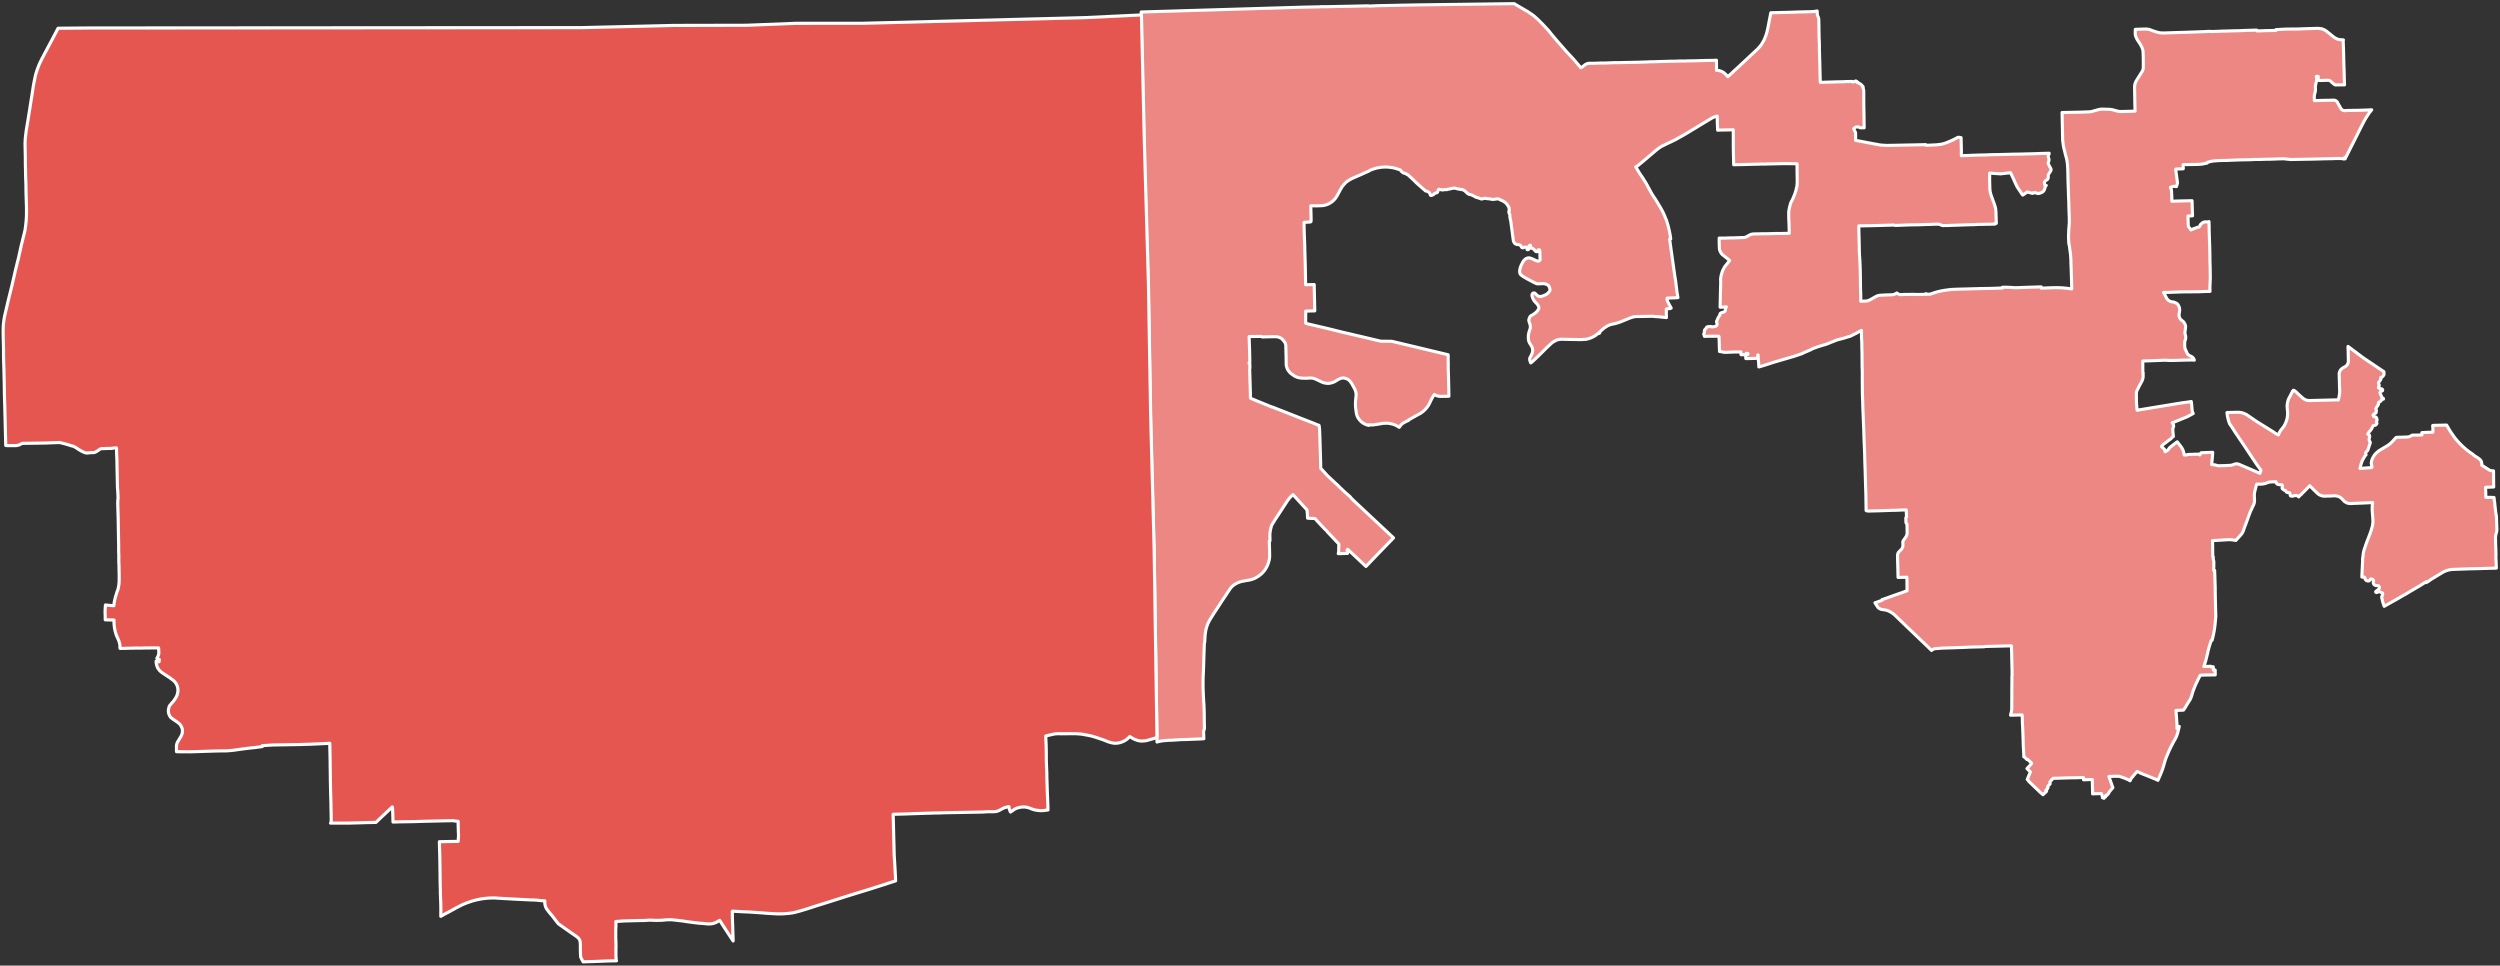 <?xml version="1.0" encoding="UTF-8" standalone="no"?>
<svg
   version="1.2"
   width="800"
   height="309"
   viewBox="0 0 800 309"
   stroke-linecap="round"
   stroke-linejoin="round"
   id="svg9"
   sodipodi:docname="2024 TX-24 election results.svg"
   inkscape:version="1.2.2 (732a01da63, 2022-12-09)"
   xmlns:inkscape="http://www.inkscape.org/namespaces/inkscape"
   xmlns:sodipodi="http://sodipodi.sourceforge.net/DTD/sodipodi-0.dtd"
   xmlns="http://www.w3.org/2000/svg"
   xmlns:svg="http://www.w3.org/2000/svg">
  <rect x="0" y="0" width="800" height="309" fill="#333333" stroke="none"/>
  <defs
     id="defs13" />
  <sodipodi:namedview
     id="namedview11"
     pagecolor="#ffffff"
     bordercolor="#000000"
     borderopacity="0.25"
     inkscape:showpageshadow="2"
     inkscape:pageopacity="0.0"
     inkscape:pagecheckerboard="0"
     inkscape:deskcolor="#d1d1d1"
     showgrid="false"
     inkscape:zoom="0.57938562"
     inkscape:cx="349.50816"
     inkscape:cy="235.59439"
     inkscape:window-width="1150"
     inkscape:window-height="981"
     inkscape:window-x="-8"
     inkscape:window-y="0"
     inkscape:window-maximized="0"
     inkscape:current-layer="2024 TX-24 election results" />
  <g
     id="2024 TX-24 election results"
     style="stroke:#ffffff;stroke-opacity:1">
    <path
       d="M 453.72 1.57 484.55 1.17 485.74 1.89 488.97 3.77 489.42 4.11 490.06 4.5 490.85 5.08 492.1 6.2 493.71 7.81 495.57 9.8 495.68 9.94 496.23 10.65 496.37 10.82 496.52 11 496.76 11.29 497.19 11.81 497.5 12.18 497.67 12.39 497.77 12.49 498.12 12.91 498.41 13.24 499.03 13.95 500.89 16.07 501.34 16.59 503.54 18.95 505.87 21.67 506.18 21.49 506.46 21.34 507.2 20.73 507.61 20.49 507.81 20.41 508.2 20.3 508.49 20.26 510 20.26 511.92 20.18 512.74 20.17 513.95 20.16 514.96 20.12 517.05 20.04 517.78 20.06 518.41 20.04 519.43 20.02 523.35 19.93 523.51 19.93 524.4 19.91 524.54 19.91 525.3 19.88 527.04 19.83 527.68 19.79 527.74 19.78 528.89 19.77 530.08 19.73 531.25 19.69 531.84 19.68 533.62 19.62 535.15 19.59 536.22 19.58 537.24 19.53 537.98 19.54 539.5 19.52 539.69 19.5 539.88 19.48 540.67 19.48 542.03 19.46 542.94 19.44 543.01 19.44 544.18 19.4 545.25 19.37 546.29 19.36 547.32 19.33 547.56 19.34 548.47 19.31 549.26 19.27 549.28 20.4 549.28 22.28 549.27 22.5 549.5 22.51 550.13 22.6 550.61 22.74 551.03 22.9 551.56 23.22 551.82 23.42 552.41 23.98 552.91 24.55 553.04 24.42 555.34 22.29 555.57 22.09 556.06 21.64 556.4 21.33 556.56 21.19 557.07 20.69 557.99 19.84 558.98 18.92 559.29 18.62 559.72 18.22 560.6 17.4 561.93 16.16 562.56 15.55 562.87 15.19 563.14 14.91 563.59 14.34 564.15 13.42 564.62 12.52 565.09 11.33 565.46 10.09 565.78 8.65 566.66 4.08 567.63 4.06 570.59 3.99 572.61 3.94 573.74 3.9 575.63 3.83 575.84 3.83 577.9 3.78 579.24 3.75 580.29 3.7 580.63 3.66 581.48 3.51 581.53 4.13 581.52 4.42 581.55 4.7 581.65 5.03 581.8 5.36 581.96 5.85 582 6.07 582.02 6.8 582.05 8.19 582.07 8.84 582.06 9.55 582.1 10.92 582.1 11.74 582.12 12.21 582.18 13.49 582.21 14.73 582.2 15.9 582.25 17.15 582.26 17.79 582.27 18.36 582.3 19.06 582.32 19.58 582.33 19.96 582.34 20.46 582.37 21.79 582.4 23.09 582.43 24.34 582.47 25.62 582.5 26.36 583.57 26.33 584.53 26.29 586.01 26.25 587.38 26.21 587.99 26.18 589.76 26.17 590.56 26.11 592.78 26.07 592.88 26.24 593.25 26.16 593.44 26.09 593.56 26.02 593.87 25.9 594.13 26.24 594.2 26.32 594.26 26.13 594.52 26.39 594.7 26.54 595.07 26.75 595.25 26.84 595.43 26.96 595.69 27.19 595.99 27.51 596.12 27.67 596.23 27.85 596.03 27.85 596.17 28.14 596.26 28.38 596.34 28.75 596.38 29.01 596.4 29.34 596.4 31.87 596.41 33.26 596.43 34.53 596.48 36.61 596.5 38.87 596.53 40.89 595.46 40.89 595.19 40.85 595.06 40.8 594.85 40.68 594.58 40.57 594.39 40.62 594.31 40.61 594.22 40.59 594.05 40.63 593.8 40.71 593.75 40.74 593.57 40.84 593.41 40.97 593.19 41.2 593.7 42.3 593.79 42.48 593.79 44.91 594.3 45.01 596.01 45.33 596.21 45.37 596.43 45.41 596.61 45.45 599.18 45.94 601.76 46.41 602.67 46.47 603.85 46.54 604.07 46.53 604.97 46.52 605.69 46.5 607.9 46.46 613.95 46.34 615.96 46.29 616.26 46.29 616.27 46.48 616.47 46.48 617.46 46.45 619.34 46.36 620.02 46.31 620.82 46.21 621.22 46.15 621.95 45.97 622.93 45.65 624.88 44.81 625.96 44.26 626.43 44 626.65 43.93 626.96 43.96 627.24 44.02 627.54 44.04 627.64 48.17 627.62 49.59 627.63 49.82 628.52 49.79 629.29 49.77 629.47 49.77 631.33 49.68 632.34 49.66 632.55 49.64 633.33 49.62 634.84 49.59 635.24 49.58 636.68 49.53 637.03 49.51 637.45 49.5 637.7 49.49 637.79 49.49 637.88 49.49 638.16 49.47 638.75 49.48 639.29 49.47 641.3 49.42 642.31 49.39 642.48 49.39 643.56 49.36 644.02 49.34 645.06 49.33 646.32 49.31 647.54 49.28 647.72 49.28 647.82 49.27 648.15 49.26 648.35 49.25 648.56 49.25 650.36 49.21 650.96 49.19 651.55 49.17 652.24 49.14 652.4 49.14 652.59 49.13 652.85 49.12 655.31 49.05 655.73 49.04 655.73 49.13 655.71 49.24 655.69 49.31 655.47 49.76 655.44 49.92 655.44 50.04 655.45 50.16 655.48 50.35 655.56 50.55 655.62 50.79 655.67 51.04 655.68 51.18 655.67 51.27 655.63 51.49 655.44 52.03 655.42 52.1 655.42 52.25 655.49 52.47 655.88 53.28 656.13 53.7 656.3 54.05 656.32 54.18 656.33 54.27 656.33 54.4 656.29 54.58 656.23 54.71 655.54 55.76 655.5 55.86 655.46 55.99 655.43 56.11 655.42 56.22 655.41 56.35 655.44 56.6 655.45 56.75 655.43 56.86 655.38 57.05 655.33 57.2 655.27 57.3 655.23 57.36 655.11 57.46 654.73 57.71 654.58 57.82 654.35 58.08 654.29 58.18 654.25 58.26 654.22 58.41 654.22 58.47 654.22 58.74 654.24 58.9 654.25 58.98 654.29 59.05 654.34 59.11 654.44 59.21 654.5 59.25 654.63 59.31 654.73 59.33 654.81 59.34 654.5 59.63 654.4 60.1 654.27 60.45 654.14 60.84 654.09 60.96 653.93 61.14 653.88 61.21 653.7 61.39 653.34 61.58 652.9 61.77 652.31 61.93 651.62 61.8 651.42 61.63 650.95 61.73 650.73 61.62 650.4 61.89 648.82 61.46 648.67 61.42 648.54 61.56 648.06 61.89 647.28 62.42 647.21 62.31 647.16 62.31 645.73 60.16 645.45 59.73 645.41 59.62 644.71 58.17 644.47 57.58 644.21 57.02 644.17 56.94 643.38 55.27 643.3 55.28 643.14 55.3 641.34 55.5 640.2 55.63 639.42 55.58 639.05 55.55 638.97 55.55 638.84 55.54 638.19 55.5 638.11 55.49 637.68 55.46 637.11 55.43 636.93 55.41 636.84 55.41 636.67 55.39 636.68 55.92 636.69 57.03 636.68 57.65 636.72 59.18 636.77 60.73 636.82 61.11 636.89 61.51 636.98 61.9 637.08 62.24 637.21 62.64 637.51 63.43 637.65 63.87 637.7 63.99 638.15 65.2 638.3 65.66 638.41 66.02 638.52 66.42 638.58 66.68 638.62 66.92 638.66 67.43 638.69 67.69 638.7 67.85 638.72 68.02 638.72 68.39 638.82 71.47 638.63 71.47 638.41 71.47 638.41 71.7 638.19 71.71 636.5 71.75 635.94 71.76 635.2 71.77 634.75 71.78 634.5 71.79 634.25 71.8 634.14 71.8 633.98 71.8 633.86 71.8 633.8 71.8 633.11 71.81 632.34 71.85 631.6 71.88 631.48 71.9 630.72 71.9 629.12 71.95 627.6 72.01 625.53 72.08 625.44 72.08 623.83 72.14 623.31 72.17 622.16 72.17 621.85 72.18 621.68 72.17 621.43 72.12 621.27 72.06 621.12 71.98 620.71 71.82 620.61 71.79 620.44 71.77 620.11 71.74 619.5 71.74 616.78 71.83 616.56 71.83 614.15 71.92 614.09 71.93 613.95 71.93 612.43 71.94 611.88 71.95 610.81 71.98 610.41 71.99 607.92 72.09 607.83 72.1 606.36 72.13 606.32 72.11 606.13 72.06 605.98 72.01 605.64 72.02 605.41 72.03 605.03 72.05 604.86 72.05 604.48 72.06 604.2 72.07 600.81 72.16 599.62 72.2 596.27 72.26 595 72.28 594.81 72.29 594.85 74.56 594.91 76.59 594.92 77.21 594.96 78.54 594.96 78.7 594.98 80.19 594.99 80.46 595.01 81.05 595.05 81.96 595.07 82.16 595.1 82.55 595.17 83.6 595.25 85.45 595.3 87.45 595.31 87.86 595.36 92.11 595.44 94.73 595.44 94.92 595.44 96.4 595.58 96.39 595.69 96.39 596.02 96.37 597 96.34 597.21 96.33 597.68 96.25 597.9 96.18 598.04 96.12 598.23 96.02 598.46 95.91 598.53 95.87 598.87 95.69 599.12 95.55 599.76 95.17 600.21 94.92 600.54 94.77 600.83 94.65 601.05 94.58 601.33 94.53 601.6 94.49 601.86 94.47 602.22 94.46 602.8 94.42 604.03 94.37 605.33 94.33 605.69 94.31 605.92 94.26 606.23 94.16 606.5 94.04 606.86 93.84 607 93.76 607.17 93.88 607.28 93.96 607.42 94.05 607.54 94.13 607.78 94.23 607.92 94.26 608.04 94.28 608.18 94.28 609.71 94.22 610.04 94.23 611.06 94.21 612.24 94.2 612.66 94.21 613.14 94.23 613.37 94.23 613.54 94.24 613.92 94.23 613.96 94.22 614.01 94.23 615.2 94.22 615.57 94.2 615.74 94.18 615.9 94.14 616.41 93.99 616.11 94.18 616.46 94.17 617.48 94.14 617.67 94.13 617.85 94.06 618.01 94.01 618.58 93.81 619.1 93.64 619.99 93.38 620.39 93.28 620.77 93.19 621.28 93.08 621.75 92.99 622.59 92.86 623.47 92.74 623.96 92.68 624.4 92.64 625.19 92.59 626.9 92.53 630.08 92.45 630.56 92.43 631.8 92.4 633.5 92.35 635.99 92.31 636.93 92.29 639.41 92.21 640.3 92.18 640.5 92.18 640.78 92.17 640.71 91.94 640.79 91.93 640.9 91.93 641.23 91.92 641.49 91.91 641.57 91.91 641.62 91.91 642.34 91.93 642.97 91.95 643.54 91.98 644.5 92.04 644.6 92.06 644.7 92.08 646.58 92.02 648.66 91.94 651.33 91.86 652.58 91.81 652.88 91.81 652.94 91.8 653.07 91.81 653.19 91.8 653.19 92 653.19 92.19 653.31 92.19 654.56 92.17 655.14 92.13 655.78 92.11 657.07 92.06 657.99 92.05 658.87 92.06 659.21 92.08 659.24 92.08 659.98 92.11 660.42 92.16 661.42 92.25 662.22 92.36 662.74 92.43 662.95 92.46 662.96 92.32 662.95 92.12 662.94 91.59 662.89 89.48 662.85 88.34 662.76 85.46 662.71 84.49 662.69 83.26 662.66 82.72 662.59 81.75 662.54 81.21 662.52 81.07 662.41 80.3 662.3 79.43 662.24 78.88 662.02 77.87 661.95 76.54 661.93 75.51 662 73.67 662.1 72.27 662.12 72.16 662.12 72.03 662.16 71.72 662.18 71.36 662.17 69.34 662.16 69.2 662.15 69.07 662.11 67.99 662.08 67.14 662.06 66.75 662.06 66.46 662.04 66.15 662.03 65.02 662.02 64.75 661.95 63.35 661.93 62.57 661.91 62.09 661.89 61.33 661.87 60.99 661.87 60.86 661.87 60.74 661.83 59.64 661.79 58.64 661.77 58.04 661.77 57.96 661.76 57.85 661.71 55.11 661.66 53.78 661.63 53.38 661.62 53.01 661.6 52.73 661.5 51.89 661.45 51.64 661.39 51.22 661.33 50.91 661.25 50.58 660.93 49.45 660.89 49.26 660.82 48.96 660.75 48.66 660.67 48.31 660.57 47.94 660.37 47.12 660.28 46.62 660.15 45.69 660.13 45.6 660.06 44.95 660.04 44.33 660.04 44.08 660.03 43.92 660 42.64 659.99 41.4 659.95 40.11 659.87 36.22 659.86 36.01 660.07 36.01 661.06 35.99 662.34 35.96 663.97 35.93 666.05 35.88 668.13 35.8 668.74 35.77 669.04 35.75 669.39 35.67 671.02 35.21 671.72 35.03 672.08 34.96 672.39 34.93 673.16 34.93 673.43 34.94 674.85 34.98 675.2 35 675.53 35.04 675.81 35.08 676.07 35.13 676.31 35.2 676.54 35.26 677.66 35.57 678.13 35.67 678.52 35.69 679.58 35.67 681.37 35.62 683.21 35.57 683.19 34.61 683.13 31.94 683.12 31.22 683.07 28.28 683.07 27.74 683.1 27.35 683.13 27.14 683.19 26.88 683.26 26.64 683.34 26.42 683.54 26 683.69 25.73 685.42 22.97 685.57 22.73 685.66 22.48 685.72 22.32 685.81 22.03 685.85 21.8 685.86 21.38 685.86 20.24 685.86 20.18 685.86 19.47 685.85 18.57 685.79 16.64 685.75 16.29 685.71 16.05 685.67 15.85 685.56 15.5 685.5 15.36 685.21 14.75 684.91 14.21 684.68 13.84 684.29 13.27 683.96 12.74 683.8 12.46 683.65 12.17 683.54 11.91 683.43 11.63 683.37 11.43 683.32 11.23 683.3 11 683.28 10.72 683.27 10.34 683.3 9.6 683.31 9.39 683.52 9.38 685.6 9.32 686.8 9.29 687.31 9.34 687.79 9.44 688.31 9.62 688.72 9.79 690.23 10.28 690.91 10.45 691.45 10.53 692.4 10.55 693.1 10.53 695.55 10.45 698.32 10.37 699.65 10.33 701.01 10.28 705.22 10.13 705.95 10.09 706.15 10.08 707.08 10.04 707.4 10.06 707.72 10.08 708.12 10.08 708.72 10.06 709.62 10.04 710.19 10 711.37 9.95 711.47 9.95 711.55 9.95 713.1 9.92 714.35 9.87 714.52 9.87 716.54 9.83 717.34 9.79 717.5 9.78 719.43 9.71 720.5 9.69 720.97 9.66 721.26 9.66 722.21 9.65 722.21 9.77 722.22 9.88 722.34 9.89 723.39 9.87 724.06 9.84 724.82 9.81 727.9 9.75 728.28 9.73 728.29 9.48 731.63 9.31 731.92 9.3 732.84 9.3 735.13 9.28 735.32 9.27 735.82 9.27 736.31 9.24 737.79 9.19 740.06 9.12 741.75 9.08 742.68 9.17 742.95 9.22 743.16 9.28 743.69 9.49 743.98 9.65 744.29 9.85 744.78 10.23 745.85 11.08 746.85 11.89 747.28 12.16 747.57 12.32 747.76 12.4 747.87 12.47 748.02 12.53 748.18 12.59 748.83 12.7 749.55 12.74 749.74 12.76 749.9 12.78 749.81 13.01 749.83 13.35 749.83 13.54 749.86 14.35 749.91 15.7 749.95 17.01 749.98 18.34 750.01 19.65 750.05 20.99 750.1 22.32 750.15 23.7 750.16 24.62 750.2 25.81 750.24 27.16 749.63 27.15 747.61 27.18 747.34 27.18 747.14 27.11 747 27.03 746.48 26.6 745.66 25.89 745.48 25.78 745.29 25.73 745.09 25.69 744.82 25.69 742.32 25.76 742.06 25.74 741.8 25.69 741.83 25.25 741.82 24.44 741.23 24.44 741.34 25.27 741.29 25.87 741.15 26.45 741.02 27.03 740.9 27.77 740.95 28.5 740.92 29.08 740.83 29.58 740.63 30.24 740.56 30.9 740.6 32.21 741.89 32.16 742.02 32.16 743.47 32.12 745.24 32.09 746.87 32.05 747.1 32.09 747.31 32.16 747.52 32.26 747.79 32.49 747.93 32.67 748.38 33.49 748.88 34.36 749.2 34.88 749.27 34.97 749.35 35.05 749.54 35.19 749.64 35.25 749.78 35.32 749.82 35.32 749.89 35.36 750.01 35.39 750.13 35.4 750.32 35.4 750.5 35.39 751.5 35.34 754.3 35.31 755.63 35.27 757.13 35.22 757.61 35.2 758.42 35.16 758.53 35.15 758.94 35.14 758.83 35.28 758.75 35.39 758.24 36.01 757.92 36.48 757.32 37.4 757.04 37.87 756.69 38.45 756.34 39.09 756.15 39.48 756 39.77 755.49 40.74 754.43 42.88 752.06 47.58 751.39 48.91 751.32 49.04 750.6 50.47 750.44 50.83 750.39 50.7 750.3 50.38 750.03 50.89 749.8 50.83 749.59 50.78 749.34 50.74 749 50.73 747.47 50.72 745.95 50.79 744.34 50.8 742.3 50.86 741.05 50.89 739.77 50.93 738.66 50.94 735.97 50.99 735.42 50.99 734.73 51.01 733.99 51.02 733.48 51.04 733.17 51.04 732.85 51.02 732.55 50.99 732.19 50.97 731.76 50.91 731.61 50.91 731.46 50.88 731.11 50.84 731.04 50.82 730.85 50.8 730.65 50.81 730.43 50.81 729.04 50.85 728.81 50.85 728.28 50.88 726.69 50.94 725.75 50.96 725.25 50.96 723.15 51.02 722.97 51.03 721.6 51.03 719.84 51.11 716.93 51.16 713.33 51.3 712.83 51.33 711.41 51.34 710.09 51.38 708.78 51.47 708.19 51.53 707.82 51.59 707.55 51.64 706.95 51.79 706.52 51.89 706.3 51.95 706.3 52.17 705.88 52.26 705.33 52.37 704.92 52.47 704.76 52.49 704.07 52.57 702.96 52.62 698.61 52.68 698.62 53.31 698.64 54.01 696.39 54.1 696.31 54.12 696.23 54.16 696.21 54.21 696.21 54.25 696.2 54.33 696.41 55.55 696.44 55.77 696.6 57.06 696.71 57.81 696.79 58.44 696.76 58.66 696.71 58.89 696.46 59.71 696.26 59.67 696.03 59.64 695.73 59.63 695.43 59.65 695.26 59.68 695.15 59.71 694.9 59.81 694.52 59.98 694.68 60.28 694.8 60.58 694.85 60.81 694.88 61.11 694.95 62.59 694.98 63.27 694.99 63.5 695 64.4 697.17 64.32 700.31 64.25 701.45 64.23 701.48 64.96 701.5 65.72 701.52 66.45 701.54 67.3 701.57 68.08 701.6 68.89 701.6 69 701.6 69.07 700.16 69.12 700.18 69.97 700.2 70.89 700.24 72.01 700.26 72.2 700.28 72.38 700.33 72.54 700.38 72.62 700.48 72.75 700.63 72.9 700.97 73.38 701.11 73.58 701.22 73.52 701.82 73.25 702.33 73.06 703.15 72.77 703.67 72.63 703.77 72.57 703.84 72.49 703.94 72.35 704.12 71.89 704.18 71.82 704.33 71.7 704.4 71.66 704.45 71.59 704.51 71.53 704.58 71.46 704.64 71.4 704.7 71.36 704.81 71.29 704.91 71.22 705.02 71.18 705.13 71.13 705.24 71.08 705.4 71.03 705.51 71.01 705.62 71.01 705.75 71.02 705.83 71.01 705.9 71.01 705.97 71.01 706.06 71.01 706.14 71.01 706.23 71.01 706.32 71 706.39 71 706.53 71 706.74 71 706.81 70.96 706.88 70.91 706.89 71.66 706.92 72.31 706.93 72.98 706.93 73.67 706.95 74.34 706.97 75 707 75.62 707.01 76.3 707.03 76.97 707.06 77.63 707.08 78.32 707.11 78.97 707.12 79.64 707.14 80.29 707.15 80.96 707.16 81.63 707.17 82.31 707.17 82.98 707.18 83.63 707.2 84.25 707.23 84.9 707.24 85.41 707.25 85.66 707.26 86.58 707.29 88.73 707.3 88.89 707.18 91.55 707.17 91.83 707.17 92.26 707.19 92.57 707.19 92.75 707.19 92.9 707.19 93.04 707.2 93.25 706.96 93.25 705.18 93.29 703.37 93.37 702.15 93.37 700.32 93.39 699.44 93.38 697.79 93.42 693.94 93.56 692.9 93.58 692.77 93.59 692.39 93.58 692.32 93.58 692.49 93.88 692.66 94.13 692.99 94.81 693.21 95.22 693.42 95.58 693.64 95.87 693.94 96.12 694.33 96.39 694.72 96.53 695.71 96.7 696.44 97.02 696.75 97.24 696.96 97.5 697.28 98.1 697.43 98.53 697.5 99.27 697.46 99.55 697.3 100.61 697.3 100.93 697.36 101.36 697.56 101.86 697.82 102.21 697.91 102.32 698.1 102.47 698.62 102.87 698.83 103.12 699.08 103.5 699.25 103.88 699.35 104.18 699.37 104.45 699.38 104.79 699.18 106.4 699.18 106.56 699.2 106.73 699.29 107.12 699.34 107.31 699.39 107.55 699.42 107.76 699.43 107.97 699.41 108.27 699.39 108.43 699.34 108.64 699.13 109.29 699.1 109.46 699.09 110.67 699.15 111.27 699.19 111.45 699.23 111.6 699.95 113.16 700.14 113.41 700.31 113.56 700.63 113.78 700.81 113.87 701.21 114.04 701.43 114.19 701.63 114.34 701.69 114.4 701.87 114.6 702.02 114.83 702.12 115.05 702.18 115.24 701.58 115.2 701.23 115.19 700.44 115.21 700.09 115.21 698.29 115.26 696.02 115.32 695.43 115.33 694.41 115.35 694.07 115.34 693.24 115.28 692.42 115.28 688.23 115.44 688.15 115.44 687.97 115.45 685.89 115.51 685.78 115.53 685.69 115.54 685.69 115.76 685.7 118.27 685.73 119.37 685.84 119.41 685.75 119.52 685.78 119.79 685.8 120.11 685.8 120.34 685.79 120.63 685.73 121.03 685.65 121.37 685.49 121.8 685.36 122.06 684.72 123.23 683.82 125.01 683.74 125.23 683.7 125.38 683.66 125.56 683.64 125.73 683.63 125.76 683.63 125.99 683.66 128.48 683.71 129.46 683.81 130.61 683.88 131.28 683.97 131.25 684.07 131.24 689.39 130.36 694.36 129.55 697.18 129.08 698.4 128.89 699.15 128.79 699.84 128.7 701.21 128.49 701.35 129.66 701.46 131.09 701.49 131.36 701.54 131.71 701.59 131.83 701.83 132.32 699.94 133.35 699.03 133.71 695.91 135 695.1 135.32 695.36 135.69 695.45 135.84 695.51 136.01 695.54 136.15 695.56 136.34 695.55 136.49 695.36 136.97 695.31 137.14 695.3 137.3 695.32 137.98 695.34 138.16 695.46 139.42 695.47 139.61 695.47 139.7 695.33 139.77 695.18 139.88 695.03 140.01 694.94 140.13 694.79 140.3 694.66 140.42 694.31 140.66 692.82 141.8 692.19 142.28 692.05 142.41 691.95 142.52 691.67 142.88 692.61 143.78 692.72 143.95 692.77 144.08 692.81 144.33 692.81 144.55 693.34 144.29 693.52 144.19 693.65 144.09 693.75 144 693.82 143.91 694.23 143.33 694.33 143.23 694.64 142.97 695.71 142.13 696.71 141.38 697.46 142.34 698.05 143.13 698.26 143.46 698.44 143.78 698.6 144.15 698.71 144.52 698.86 145.1 698.92 145.46 698.92 145.58 699.46 145.6 699.73 145.56 700.15 145.44 700.23 145.43 701.43 145.4 702.52 145.35 703.54 145.34 703.6 145.34 703.65 145.36 703.75 145.42 703.94 145.58 704.04 145.39 704.25 145 704.31 144.95 704.4 144.89 704.45 144.88 706.05 144.82 708.07 144.75 707.92 146.69 707.79 147.96 707.72 148.64 708.03 148.68 708.4 148.72 708.76 148.76 709.23 148.89 709.41 148.96 709.56 148.99 709.7 149.01 710.12 149.04 711.04 149.02 711.82 149 711.87 149 712.99 148.94 713.74 148.91 713.94 148.89 714.23 148.81 714.5 148.73 714.71 148.67 714.78 148.63 715.08 148.53 715.51 148.43 715.74 148.43 715.95 148.44 716.15 148.48 716.52 148.59 716.97 148.79 717.97 149.22 718.06 149.27 719.29 149.78 720.68 150.38 722.33 151.11 723.18 151.47 723.49 150.46 723.33 150.21 723.07 149.88 722.28 148.79 721.04 146.97 720.33 145.88 720.16 145.63 719.08 144.01 718.68 143.39 715.15 138.16 714.42 137 714.09 136.5 713.8 136.1 713.45 135.57 713.32 135.22 713.26 135.01 713.17 134.76 713.03 134.23 712.9 133.74 712.85 133.48 712.79 133.23 712.75 132.94 712.69 132.6 712.66 132.29 712.64 132.01 715.74 131.94 716.17 131.93 716.51 131.94 716.8 131.98 717.2 132.04 717.5 132.1 717.79 132.19 717.96 132.25 718.4 132.43 718.6 132.52 718.98 132.73 722.21 134.94 724.51 136.36 726.42 137.55 727.25 138.06 727.7 138.37 727.93 138.54 728.22 138.72 728.55 138.91 728.73 139 728.89 139.07 729.11 139.15 729.19 138.93 729.46 138.35 729.58 138.13 729.73 137.87 729.97 137.52 730.2 137.25 730.48 136.88 730.57 136.78 730.78 136.49 730.96 136.22 731.2 135.78 731.3 135.56 731.43 135.27 731.59 134.85 731.73 134.46 731.83 134.03 731.91 133.72 731.96 133.36 732 133.02 732.04 132.45 732.04 132.18 732.03 131.94 731.9 130.4 731.88 129.89 731.89 129.7 731.91 129.48 731.97 129.02 732.08 128.5 732.21 128.02 732.25 127.89 732.44 127.46 732.61 127.17 733.47 125.49 733.76 124.97 733.85 124.92 733.91 124.89 734.03 124.9 734.46 125.17 734.79 125.44 735.36 126.01 735.84 126.46 736.68 127.21 736.98 127.47 737.24 127.65 737.57 127.84 737.84 127.97 738 128.02 738.34 128.11 738.72 128.16 738.95 128.18 740.16 128.15 741.8 128.11 744.12 128.05 747.45 127.97 747.95 127.95 748.28 127.99 748.54 126.73 748.61 126.27 748.66 125.91 748.69 125.64 748.69 124.82 748.65 123.98 748.6 121.87 748.54 119.87 748.54 119.64 748.56 119.43 748.62 119.14 748.73 118.85 748.85 118.59 748.94 118.43 749.03 118.31 749.24 118.1 749.57 117.83 750.33 117.39 750.52 117.28 750.74 117.12 750.84 117.02 750.95 116.92 751.05 116.79 751.16 116.63 751.25 116.46 751.32 116.31 751.38 116.15 751.44 115.91 751.47 115.78 751.48 115.65 751.46 114.62 751.46 114.4 751.4 112.06 751.37 111.19 751.37 110.86 751.45 110.91 751.53 110.98 751.92 111.26 755.05 113.61 755.39 113.86 755.89 114.25 756.14 114.42 756.61 114.75 761.7 118.17 762.03 118.4 762.83 118.92 762.87 119.31 762.88 119.64 762.87 119.79 762.84 119.93 762.78 120.05 762.54 120.41 762.35 120.58 762.26 120.64 762.15 120.7 762.05 120.72 761.87 120.79 761.83 120.84 761.81 120.88 761.81 120.93 761.84 121.01 761.88 121.1 761.9 121.18 761.91 121.25 761.9 121.3 761.87 121.37 761.81 121.5 761.71 121.66 761.51 121.93 761.41 122.06 761.19 122.34 761.15 122.43 761.12 122.52 761.11 122.59 761.13 122.66 761.16 122.78 761.29 123.08 761.33 123.2 761.35 123.3 761.35 123.38 761.33 123.47 761.28 123.56 761.16 123.73 761.12 123.83 761.1 123.93 761.11 124.04 761.14 124.1 761.19 124.16 761.25 124.22 761.34 124.26 761.45 124.31 761.58 124.34 761.72 124.36 762.07 124.42 762.15 124.44 762.24 124.49 762.3 124.54 762.36 124.59 762.4 124.65 762.43 124.73 762.44 124.82 762.43 124.9 762.42 124.97 762.38 125.04 762.32 125.09 762.24 125.13 762.03 125.16 761.91 125.23 761.79 125.33 761.67 125.45 761.6 125.62 761.6 125.73 761.62 125.84 761.75 126.16 761.92 126.44 762.04 126.79 762.09 126.9 762.23 127.14 762.36 127.3 762.5 127.41 762.6 127.43 762.69 127.52 762.72 127.61 762.71 127.7 762.62 127.73 762.55 127.75 762.38 127.75 762.21 127.79 762.14 127.82 762.08 127.87 762.03 127.93 761.99 128.01 761.97 128.09 761.96 128.17 761.95 128.25 761.9 128.31 761.64 128.49 761.34 128.67 761.16 128.79 761.11 128.85 761.07 128.93 761.08 129 761.1 129.2 761.09 129.35 761.07 129.42 761.02 129.46 760.98 129.53 760.96 129.67 760.9 129.8 760.76 129.94 760.62 130.11 760.57 130.21 760.54 130.29 760.44 130.49 760.39 130.58 760.3 130.7 760.27 130.77 760.27 130.84 760.29 130.93 760.33 131.03 760.4 131.23 760.42 131.32 760.45 131.61 760.44 131.66 760.41 131.69 760.34 131.75 760.32 131.79 760.32 131.84 760.35 131.91 760.36 131.99 760.35 132.09 760.28 132.16 760.1 132.25 760.05 132.29 759.96 132.35 759.86 132.39 759.55 132.59 759.48 132.66 759.42 132.73 759.39 132.79 759.39 132.87 759.43 132.98 759.55 133.18 759.63 133.29 759.72 133.35 759.81 133.38 759.92 133.4 760 133.4 760.08 133.41 760.14 133.41 760.2 133.44 760.29 133.48 760.34 133.52 760.4 133.58 760.46 133.66 760.51 133.74 760.55 133.83 760.56 133.92 760.59 134.1 760.63 134.19 760.66 134.26 760.66 134.32 760.66 134.4 760.65 134.5 760.61 134.57 760.55 134.61 760.51 134.68 760.48 134.76 760.46 134.83 760.46 134.94 760.49 135.05 760.54 135.17 760.61 135.35 760.6 135.47 760.58 135.56 760.54 135.64 760.47 135.74 760.41 135.82 760.32 135.9 760.22 135.97 760.14 136.04 760.06 136.07 759.96 136.1 759.87 136.11 759.76 136.13 759.69 136.15 759.6 136.16 759.51 136.18 759.42 136.24 759.34 136.35 759.19 136.68 759.07 136.92 758.91 137.21 758.8 137.37 758.69 137.54 758.6 137.68 758.5 137.81 758.17 138.18 757.86 138.55 757.8 138.64 757.73 138.78 757.71 138.84 757.71 138.89 757.72 138.96 757.76 139.02 757.8 139.05 757.88 139.08 757.97 139.1 758.05 139.12 758.11 139.17 758.17 139.22 758.21 139.27 758.24 139.35 758.3 139.55 758.3 139.62 758.3 139.71 758.27 139.85 758.22 140.03 758.19 140.2 758.14 140.42 758.11 140.74 758.14 140.91 758.18 141.03 758.22 141.11 758.28 141.21 758.36 141.3 758.41 141.36 758.44 141.42 758.48 141.53 758.48 141.62 758.46 141.77 757.89 143.47 757.86 143.55 757.71 144.03 757.69 144.09 757.64 144.15 757.57 144.23 757.26 144.55 757.06 144.8 756.99 144.94 756.98 145 756.98 145.06 756.99 145.14 757.02 145.26 757.1 145.4 757.15 145.49 756.87 145.82 756.7 146.04 756.6 146.22 756.27 146.77 756.1 147.1 755.92 147.46 755.81 147.7 755.71 147.98 755.63 148.21 755.54 148.51 755.46 148.79 755.2 149.92 755.41 149.89 756.45 149.8 757.44 149.73 758.36 149.67 758.69 149.62 758.99 149.6 759.01 149.33 758.86 148.61 758.81 148.31 758.88 147.66 759.07 146.99 759.23 146.62 759.6 145.98 759.82 145.63 760.05 145.34 760.34 145.03 760.55 144.83 761.08 144.39 761.34 144.2 762.28 143.63 762.47 143.51 763.58 142.85 764.24 142.44 764.67 142.12 765.2 141.66 765.59 141.26 766.44 140.33 766.68 140.07 766.78 139.99 766.89 139.95 770.26 139.85 770.78 139.79 771.23 139.64 771.63 139.39 771.88 139.26 772.13 139.24 773.09 139.24 774.33 139.2 775.01 139.19 775.01 138.44 775.08 138.45 775.16 138.44 776.41 138.37 777.44 138.33 778.38 138.31 778.48 138.3 778.51 138.26 778.53 138.13 778.51 136.6 778.5 136.5 778.48 136.41 778.44 136.36 778.49 136.14 779.59 136.1 781.38 136.06 781.61 136.05 782.72 136.03 782.92 136.03 784.09 138.02 784.74 138.97 785.45 139.98 786.02 140.7 786.92 141.71 787.68 142.48 788.49 143.23 789.07 143.73 789.68 144.22 790.16 144.59 790.59 144.89 791.31 145.38 791.66 145.73 792.89 146.5 793.37 146.86 793.64 147.09 793.81 147.29 793.92 147.46 794 147.62 794.13 148.07 794.14 148.18 794.17 148.42 794.16 148.86 796.12 150.12 796.55 150.38 796.71 150.47 796.89 150.54 797.06 150.59 797.29 150.63 797.59 150.66 797.93 150.68 797.95 153.23 797.96 154.55 797.98 155.84 795.38 155.94 795.44 157.88 795.47 159.16 796.38 159.15 797.36 159.17 798.09 159.2 798.09 159.27 798.11 159.35 798.15 159.88 798.3 160.9 798.31 161.04 798.32 161.2 798.47 162.56 798.62 163.87 798.68 164.3 798.72 164.46 798.81 164.92 798.84 165.2 798.86 165.55 798.9 166.55 798.98 168.99 799 169.43 798.99 169.68 798.97 169.87 798.88 170.35 798.68 171.04 798.64 171.24 798.57 171.77 798.55 172 798.56 172.45 798.6 174.27 798.66 175.58 798.7 176.96 798.7 177.21 798.7 178 798.69 178.54 798.75 179.59 798.8 181.17 798.82 181.62 798.83 181.8 794.55 181.91 793.05 181.96 791.66 181.99 791.31 182 790.19 182.02 789.56 182.04 789.17 182.06 788.78 182.08 788.09 182.1 787.59 182.11 785.79 182.18 785.65 182.18 784.74 182.22 784.52 182.24 784.14 182.29 783.75 182.36 783.53 182.41 783.34 182.46 783 182.57 782.67 182.68 782.41 182.79 782.05 182.95 781.61 183.19 779.04 184.74 777.99 185.37 777.8 185.5 777.4 185.82 777.2 185.95 776.88 186.14 776.64 186.29 776.38 186.44 776.38 186.15 774.98 187.04 774.33 187.45 774.16 187.55 773.16 188.14 772.92 188.27 772.67 188.42 772.22 188.69 771.45 189.14 770.85 189.5 770.3 189.84 768.5 190.86 767.44 191.48 762.94 194.02 762.88 193.86 762.81 193.63 762.67 193.21 762.57 192.94 762.5 192.65 762.42 192.42 762.27 191.72 762.21 191.41 762.15 191.2 762.15 191.04 762.19 190.89 762.27 190.69 762.37 190.44 762.42 190.31 762.44 190.19 762.45 190.09 762.44 189.91 762.42 189.79 761.92 189.57 761.69 189.46 761.53 189.38 761.33 189.34 761.24 189.33 761.16 189.34 761.07 189.36 760.95 189.4 760.87 189.45 760.79 189.51 760.7 189.56 760.62 189.58 760.54 189.6 760.43 189.59 760.33 189.57 760.28 189.54 760.24 189.5 760.21 189.44 760.22 189.39 760.24 189.33 760.28 189.27 760.39 189.15 760.52 189.04 760.9 188.79 761.06 188.64 761.16 188.51 761.37 188.27 761.41 188.2 761.43 188.06 761.4 187.88 761.34 187.74 761.26 187.61 761.17 187.5 761.05 187.43 760.93 187.4 760.8 187.39 760.71 187.39 760.54 187.39 760.35 187.37 760.22 187.35 760.11 187.31 759.77 187.11 759.67 187.04 759.56 186.85 759.51 186.71 759.47 186.58 759.44 186.42 759.44 186.33 759.45 186.23 759.52 186.01 759.55 185.93 759.54 185.83 759.52 185.76 759.47 185.65 759.39 185.56 759.3 185.48 759.12 185.37 758.9 185.3 758.8 185.26 758.7 185.27 758.63 185.28 758.55 185.32 758.5 185.38 758.41 185.49 758.26 185.74 758.2 185.81 758.16 185.84 758.09 185.87 757.85 185.91 757.7 185.91 757.59 185.89 757.46 185.85 757.34 185.81 757.24 185.77 757.16 185.7 757.01 185.57 756.9 185.41 756.85 185.33 756.83 185.25 756.78 184.99 756.73 184.86 756.7 184.81 756.64 184.75 756.5 184.67 756.43 184.65 756.36 184.64 756.12 184.7 755.97 184.7 755.9 184.69 755.79 184.64 755.9 182.29 756.05 179.31 756.03 178.87 756.18 177.7 756.23 177.3 756.33 176.66 756.35 176.57 756.49 176.02 757.09 174.24 757.69 172.61 757.83 172.29 758.44 170.68 758.83 169.54 759.19 168.27 759.31 167.25 759.34 166.66 759.24 165.03 759.08 162.98 759.14 161.67 759.22 161.02 759.23 160.93 759.25 160.82 757.36 160.91 757.05 160.93 756.36 160.96 756 160.98 754.95 161.02 754.53 161.04 753.84 161.06 753.62 161.06 752.4 161.13 752.16 161.13 751.85 161.11 751.58 161.08 751.38 161.04 751.17 160.98 750.92 160.88 750.72 160.76 750.56 160.69 750.4 160.6 750.29 160.52 750.13 160.37 749.97 160.21 749.83 160.06 749.36 159.55 749.24 159.45 748.99 159.25 748.92 159.2 748.69 159.07 748.51 158.97 748.11 158.82 747.91 158.77 747.63 158.71 747.28 158.67 746.91 158.65 746.72 158.66 746.12 158.71 745.7 158.72 745.22 158.73 745.01 158.73 744.76 158.73 744.14 158.77 743.67 158.77 743.29 158.72 743.04 158.67 742.59 158.51 742.22 158.35 741.97 158.19 741.7 157.98 741.24 157.55 740.77 157.09 739.1 155.42 738.97 155.59 738.45 156.12 737.69 156.9 736.59 158 736.3 158.33 736.12 158.42 735.58 159 735.38 158.82 735.23 158.7 735.12 158.64 735.06 158.61 734.98 158.58 734.8 158.54 734.64 158.54 734.36 158.59 733.84 158.72 733.51 158.78 733.36 158.78 733.22 158.76 733.09 158.72 733 158.69 732.93 158.62 732.88 158.53 732.84 158.2 732.82 157.99 732.77 157.86 732.68 157.74 732.58 157.67 732.43 157.63 732.3 157.61 731.95 157.6 731.83 157.55 731.73 157.5 731.64 157.43 731.59 157.35 731.5 157.14 731.45 157.03 731.36 156.97 731.28 156.94 731.1 156.94 730.82 156.76 730.59 156.59 730.36 156.39 730.32 156.33 730.27 156.22 730.29 156.01 730.37 155.46 730.37 155.35 730.35 155.28 730.31 155.22 730.26 155.17 730.2 155.15 730.13 155.12 729.45 155.1 729.17 155.05 728.94 155 728.8 154.93 728.7 154.89 728.6 154.82 728.54 154.72 728.46 154.66 728.4 154.52 728.36 154.33 728.34 154.16 727.92 154.18 726.88 154.2 726.6 154.22 726.4 154.25 726.19 154.27 725.96 154.32 725.74 154.4 725.47 154.49 725.44 154.5 725.22 154.6 724.94 154.69 724.29 154.84 723.99 154.88 723.65 154.91 723.33 154.93 723 154.93 722.78 154.92 722.59 154.92 722.32 154.93 722.14 154.91 722.07 155.1 721.71 156.51 721.55 157.19 721.47 157.49 721.43 157.74 721.39 158.11 721.39 158.52 721.4 158.9 721.4 159.27 721.41 159.55 721.44 159.94 721.44 160.22 721.43 160.51 721.35 160.97 721.3 161.16 721.23 161.34 721.12 161.61 721 161.86 720.83 162.22 720.72 162.43 720.49 162.95 720.37 163.18 720.1 163.76 719.95 164.16 719.8 164.55 719.14 166.37 718.95 166.89 718.54 168.01 718.26 168.7 718.01 169.43 717.93 169.7 717.65 170.35 717.56 170.5 717.47 170.64 717.33 170.84 717.18 171.02 716.96 171.29 715.47 172.93 715.24 172.9 714.8 172.83 714.11 172.73 713.79 172.7 713.33 172.69 712.98 172.7 712.36 172.74 709.11 172.94 708.83 172.96 708.72 172.96 708.58 172.97 708.41 172.98 708.28 172.98 708.19 172.99 708 173 708.02 173.49 708.03 174.06 708.08 177.96 708.08 178.15 708.24 178.14 708.24 178.59 708.25 179.02 708.38 179.5 708.43 179.74 708.42 180.07 708.43 180.31 708.39 182.23 708.39 182.54 708.69 182.53 708.69 182.94 708.73 183.82 708.83 186.92 708.85 187.46 708.87 188.01 708.87 188.82 708.87 189.52 708.88 189.74 708.88 189.95 708.95 193.59 708.96 193.76 708.99 195.26 709 195.54 709.01 195.64 709.04 196.53 709.04 197.37 708.98 198.06 708.87 199.34 708.72 200.65 708.54 201.88 708.25 203.32 708.01 204.35 707.92 204.65 707.86 204.9 707.59 204.9 707.49 205.29 707.33 205.73 707.31 205.79 707.22 206.09 707.03 206.66 706.86 207.27 706.8 207.49 706.59 208.25 706.52 208.6 706.41 209.15 706.27 209.7 705.79 211.61 705.23 213.29 705.51 213.27 705.83 213.25 706.14 213.23 706.55 213.24 706.98 213.22 707.46 213.22 707.45 213.37 708.23 213.36 708.27 214.42 708.85 214.4 708.86 214.52 708.88 215.96 706.86 215.99 704.92 216.03 704.75 216.03 704.7 216.04 704.33 216.06 704.24 216.06 704.09 216.07 703.88 216.48 703.59 217.03 703.29 217.64 703.09 218.07 702.88 218.49 702.7 218.88 702.5 219.31 701.99 220.6 701.85 220.97 701.72 221.33 701.6 221.74 701.4 222.4 701.1 223.28 700.98 223.54 700.78 223.97 700.56 224.3 700.33 224.66 699.75 225.59 699.56 225.93 699.34 226.3 699.18 226.57 698.89 226.97 698.71 227.24 698.48 227.25 698 227.27 696.31 227.33 696.63 231.8 696.64 233.05 696.65 233.18 696.92 232.89 697.07 232.76 697.19 232.63 697.36 232.46 697.14 233.37 696.86 234.56 696.61 235.27 696.51 235.57 696.34 235.94 695.89 236.79 695.53 237.41 695.14 238.16 694.64 239.11 694.15 240.14 693.9 240.71 693.69 241.22 693.21 242.35 693.02 242.9 692.85 243.34 692.6 244.21 692.29 245.3 691.97 246.29 691.76 246.83 691.46 247.57 691.11 248.41 690.66 249.42 690.54 249.71 690.29 249.58 689.83 249.36 689.23 249.12 688.62 248.86 686.79 248.12 685.85 247.76 685 247.4 683.88 246.85 683.86 246.91 683.32 247.49 681.99 249.09 681.62 249.85 680.94 249.47 680.04 249.07 678.5 248.53 678.09 248.4 677.42 248.42 676.95 248.39 675.7 248.44 675.23 248.46 674.99 248.47 674.84 248.48 674.89 248.6 675.4 250.05 676.11 252.06 675.02 253.33 674.79 253.79 674.73 253.91 674.35 254.35 674.19 254.53 674.04 254.5 673.87 254.47 673.79 254.86 673.76 255.03 673.47 255.05 673.27 255.46 673.2 255.4 673.1 255.36 672.79 255.26 672.75 255.03 672.73 254.81 672.68 254.62 672.67 254.57 672.62 254.41 672.43 253.93 671.5 253.97 671.4 253.97 670.05 254.01 669.63 254.04 669.63 253.78 669.62 252.51 669.57 251.12 669.57 251 669.53 249.47 669.14 249.45 668.11 249.48 666.88 249.53 666.73 249.53 666.72 249.01 666.71 248.79 666.6 248.8 666.39 248.81 666.18 248.82 665.97 248.83 665.76 248.83 665.56 248.84 665.35 248.85 665.14 248.85 664.92 248.86 664.71 248.86 664.5 248.87 664.29 248.88 664.09 248.88 663.87 248.89 663.67 248.9 663.55 248.89 663.38 248.88 660.48 248.96 658.95 249.01 658.85 249.02 657 249.06 656.65 249.45 656.55 249.57 656.47 249.68 656.39 249.6 656.21 249.99 655.95 250.28 655.98 250.45 656.04 250.83 655.89 251.01 655.73 251.15 655.61 251.3 655.47 251.4 655.42 251.47 655.2 251.8 655.37 251.98 655.16 252.43 654.71 252.86 654.64 252.94 654.71 253.01 654.81 253.09 654.92 253.19 653.76 254.31 653.7 254.26 653.39 254 652.82 253.51 652.63 253.33 652.24 252.93 651.06 251.8 650.97 251.71 650.89 251.63 650.8 251.55 650.5 251.27 649.86 250.65 649.48 250.3 649.16 249.99 649.22 249.9 648.71 249.42 649.01 248.7 649.37 247.87 649.73 247.01 648.63 245.95 649.19 245.35 649.27 245.28 650.04 244.41 650.1 244.32 650.12 244.27 650.12 244.22 650.07 244.15 650 244.08 649.23 243.38 649.04 243.19 648.9 243.08 648.83 243.02 648.76 242.99 648.69 242.99 648.63 243 648.58 243.03 648.58 242.99 648.56 242.95 647.68 242.15 647.63 242.14 647.59 242.14 647.67 241.84 647.61 241.78 647.61 241.46 647.56 240.6 647.54 240.17 647.53 240.08 647.52 239.99 647.51 239.58 647.43 238.27 647.42 237.44 647.41 236.94 647.35 235.5 647.3 234.02 647.25 232.75 647.18 231.49 647.15 230.16 647.15 229.9 647.13 229.55 647.09 229.1 647.05 228.78 646.28 228.8 643.56 228.86 643.38 228.86 643.49 228.34 643.62 227.9 643.65 227.79 643.7 227.48 643.75 227.01 643.76 226.58 643.77 225.16 643.78 223.48 643.78 221.69 643.79 219.92 643.81 218.15 643.81 217.52 643.81 216.66 643.82 216.39 643.84 216.22 643.85 216.04 643.86 215.73 643.85 214.42 643.81 212.8 643.74 209.57 643.74 209.43 643.67 206.67 642.22 206.7 641.74 206.71 640.66 206.74 639.9 206.76 639.18 206.78 638.56 206.79 636.79 206.83 635.19 206.87 634.95 206.96 634.12 206.99 632.85 207.01 632.35 207.03 630.52 207.07 628.88 207.15 627.44 207.2 625.9 207.25 625.01 207.29 623.98 207.32 621.4 207.4 621.21 207.42 619.94 207.52 619.48 207.55 619.08 207.6 618.93 207.63 618.81 207.67 618.66 207.74 618.52 207.82 618.35 207.94 618.1 208.15 618.03 208.07 617.95 208 617.81 207.86 616.68 206.76 616.2 206.3 615.8 205.91 614.68 204.85 614.21 204.39 612.98 203.21 612.03 202.3 611.87 202.15 610.46 200.81 606.53 197.02 606.18 196.69 606.04 196.57 605.51 196.17 605.02 195.86 604.82 195.75 604.59 195.64 604.45 195.58 604.24 195.48 603.64 195.27 603.54 195.25 603.06 195.15 602.76 195.12 602.31 195.05 602 194.98 601.83 194.93 601.67 194.86 601.53 194.8 601.38 194.71 601.19 194.57 600.93 194.38 600.88 194.26 600.86 194.21 600.82 194.15 600.76 194.06 600.49 193.69 600.32 193.41 600.19 193.2 599.99 192.88 600.55 192.71 602.28 192.08 602.27 191.85 602.74 191.72 602.82 191.7 605.83 190.62 608.76 189.59 609.56 189.3 610.26 189.05 610.25 188.93 610.23 185.77 610.19 184.71 608.7 184.75 607.38 184.78 607.34 183.35 607.31 181.92 607.27 180.66 607.24 179.39 607.21 178.09 607.21 177.7 607.25 177.39 607.34 177.07 607.48 176.78 607.65 176.61 608.09 176.14 608.43 175.82 608.64 175.53 608.8 175.17 608.88 174.95 608.92 174.75 608.93 174.3 608.9 173.58 608.91 173.39 608.96 173.17 609.08 172.95 609.62 172.19 609.95 171.73 610.15 171.25 610.26 170.79 610.29 170.41 610.27 169.46 610.24 168.03 610.22 167.76 610.15 167.59 609.95 167.35 609.9 167.18 609.89 166.72 609.87 166.03 609.85 165.82 609.87 165.74 609.93 165.58 609.99 165.5 610.11 165.42 610.07 165.22 610.03 164 610 163.17 609.06 163.19 608.72 163.2 607.36 163.26 606.67 163.29 605.89 163.29 604.54 163.34 604.06 163.36 601.28 163.45 600.1 163.48 597.84 163.54 597.6 163.51 597.41 163.48 597.34 163.44 597.16 163.37 597.15 163.09 597.08 158.37 596.96 154.55 596.94 153.67 596.93 153.47 596.89 152.09 596.81 149.5 596.75 148.02 596.72 146.9 596.68 145.1 596.63 143.8 596.51 141.02 596.51 140.92 596.5 140.82 596.45 139.28 596.41 137.82 596.35 136.25 596.29 134.76 596.21 132.79 596.14 131.37 596.09 129.92 596.07 128.58 596 127 595.96 125.41 595.93 121.82 595.93 121.2 595.93 118.92 595.92 118.7 595.89 117.66 595.87 117.14 595.87 116.36 595.87 115.91 595.86 115.41 595.85 114.62 595.85 113.79 595.84 113.29 595.81 111.78 595.78 110.78 595.79 110.23 595.77 109.41 595.72 108.65 595.69 108.14 595.67 106.7 595.68 106.41 595.67 106.1 595.65 105.72 594.03 106.62 592.28 107.5 591.94 107.65 591.8 107.67 591.51 107.75 591.02 107.9 590.18 108.17 588.49 108.62 588.11 108.69 585.96 109.53 585.38 109.77 584.53 110.11 583.79 110.33 582.4 110.75 581.23 111.14 580.04 111.58 579.58 111.85 577.11 112.92 576.63 113.17 573.83 114.11 573.74 114.14 573.65 114.15 568.03 115.8 567.41 115.98 565.11 116.73 563.1 117.35 562.96 117.39 562.83 117.42 562.8 116.69 562.76 116.02 562.63 114.67 562.62 114.32 562.59 113.57 562.48 113.59 562.5 114.34 562.5 114.42 562.42 114.65 560.44 114.72 559.47 114.74 558.7 114.75 558.65 114.7 558.64 114.12 558.63 113.57 558.76 113.27 559.28 113.43 559.36 113.12 559.3 113.11 559.22 113.1 559.14 113.09 559.07 113.07 558.99 113.06 558.91 113.05 558.81 113.07 558.74 113.13 558.7 113.19 558.66 113.26 558.63 113.33 558.62 113.46 558.57 113.47 558.49 113.48 558.4 113.48 558.34 113.49 558.27 113.51 558.19 113.51 558.12 113.51 558.04 113.51 557.95 113.51 557.87 113.52 557.85 113.52 557.77 113.52 557.67 113.54 557.57 113.53 557.48 113.52 557.39 113.53 557.32 113.52 557.23 113.52 557.15 113.5 557.1 113.44 557.11 113.34 557.1 113.24 557.09 113.16 557.1 113.09 557.09 113.02 557.09 112.94 557.08 112.87 557.08 112.78 557.07 112.68 557.08 112.6 556.89 112.62 555.34 112.63 553.85 112.68 553.22 112.71 553.08 112.72 552.12 112.75 551.39 112.69 550.85 112.55 550.4 112.49 550.24 112.47 550.2 111.09 550.19 110.85 550.18 110.33 550.14 109.1 550.12 108.69 550.09 107.77 550.01 107.59 549.92 107.58 548.59 107.59 546.64 107.6 545.42 107.63 545.19 106.84 545.28 106.75 545.35 106.61 545.41 106.33 545.41 106.09 545.38 105.9 545.41 105.75 545.45 105.62 545.61 105.42 545.71 105.33 545.82 105.23 545.91 105.11 546.04 104.84 546.1 104.77 546.2 104.68 546.31 104.6 546.42 104.56 546.49 104.54 546.68 104.52 546.89 104.52 547.31 104.48 547.33 104.48 547.49 104.49 547.62 104.53 547.74 104.6 547.86 104.61 547.96 104.62 548.06 104.6 548.18 104.56 548.3 104.54 548.43 104.52 548.61 104.52 548.77 104.5 548.93 104.44 548.99 104.42 549.07 104.36 549.22 104.26 549.31 104.18 549.39 104.07 549.44 103.92 549.46 103.72 549.47 103.58 549.42 103.41 549.38 103.27 549.34 103.18 549.3 103.06 549.3 102.85 549.33 102.75 549.48 102.48 549.74 101.83 549.86 101.6 550.07 101.26 550.21 101.09 550.28 100.95 550.32 100.83 550.37 100.6 550.41 100.42 550.51 100.31 550.69 100.15 550.92 100.05 551.52 99.88 551.67 99.82 551.79 99.75 551.93 99.64 552.01 99.55 552.07 99.45 552.1 99.33 552.13 99.11 552.14 98.93 552.19 98.62 552.27 98.48 552.36 98.36 552.43 98.2 551.98 98.22 551.3 98.28 550.44 98.31 550.44 98.22 550.44 98.12 550.53 94.18 550.63 90.18 550.59 89.46 550.6 89.34 550.6 89.21 550.62 89 550.73 88.34 550.86 87.79 551.03 87.2 551.23 86.65 551.44 86.24 551.52 86.07 551.77 85.58 552.17 85.01 552.98 84.02 553.49 83.36 552.46 82.51 551.48 81.72 551.11 81.42 551.03 81.34 550.86 81.15 550.74 80.97 550.49 80.51 550.36 80.22 550.28 79.99 550.21 79.57 550.21 79.53 550.2 79.27 550.18 78.83 550.14 77.6 550.15 76.41 550.14 76.19 550.26 76.2 550.34 76.2 551.51 76.2 553.2 76.14 553.95 76.13 554.69 76.12 555.28 76.1 557.48 76.02 557.91 76.01 558.27 75.97 558.51 75.91 558.93 75.75 559.52 75.4 560.04 75.12 560.17 75.07 560.44 74.97 560.86 74.88 561.09 74.88 561.33 74.86 561.42 74.86 561.6 74.85 562.24 74.84 563.6 74.81 565.89 74.79 567.15 74.75 568.69 74.71 570.2 74.71 572.56 74.66 572.54 73.41 572.5 72.13 572.49 71.66 572.45 70.87 572.4 69.63 572.39 68.34 572.41 67.65 572.45 67.36 572.44 67.31 572.57 66.75 572.69 66.17 572.85 65.55 572.97 65.12 573.06 64.91 573.22 64.52 573.29 64.37 573.35 64.28 573.45 64.15 573.87 63.23 574.4 61.9 574.68 60.98 574.74 60.77 574.78 60.61 574.8 60.43 574.85 60.16 574.97 59.88 575.03 59.44 575.07 58.9 575.11 58.22 575.1 57.09 575.06 54.58 575.06 52.43 574.84 52.41 574.05 52.38 572.55 52.37 570.25 52.37 567.45 52.43 566.6 52.45 566.35 52.45 564.35 52.51 564.1 52.49 563.66 52.5 562.99 52.53 560.81 52.57 557.73 52.66 556.19 52.68 554.78 52.72 554.78 52.55 554.74 51.12 554.69 48.94 554.66 47.11 554.66 46.6 554.66 45.63 554.65 44.1 554.66 43.99 554.64 41.53 553.18 41.57 551.56 41.6 551.4 41.61 549.82 41.63 549.64 41.65 549.59 40.26 549.54 39.14 549.53 38.02 549.51 37.38 549.5 37.15 549.31 37.2 548.95 37.3 548.53 37.44 548.15 37.61 547.76 37.81 546.96 38.28 546.09 38.81 545.44 39.2 544.22 39.94 543.32 40.48 542.71 40.86 542.41 41.03 542.24 41.14 541.62 41.51 540.07 42.46 539.29 42.92 539.04 43.08 538.97 43.11 538.34 43.46 536.15 44.69 534.93 45.28 534.31 45.58 533.6 45.91 533.27 46.07 531.87 46.76 531.76 46.81 531.67 46.87 531.38 47.03 530.9 47.36 530.21 47.88 529.63 48.35 528.82 49.05 528.59 49.25 527.59 50.09 527.38 50.28 525.97 51.46 525.79 51.61 525.76 51.64 525.65 51.74 524.11 53 523.63 53.28 523.43 53.41 523.58 53.64 523.65 53.76 523.84 54.08 524.06 54.44 524.54 55.23 524.75 55.58 525.35 56.44 525.88 57.24 526.09 57.59 526.64 58.46 527.45 59.92 528.61 62.06 529.37 63.24 529.64 63.61 529.69 63.67 531.38 66.47 531.86 67.34 532.18 67.96 532.5 68.65 532.72 69.14 532.83 69.47 532.98 69.8 533.13 70.16 533.26 70.43 533.41 70.94 533.81 72.31 534.1 73.5 534.42 75.04 534.44 75.23 534.48 75.43 534.48 75.46 534.58 76.13 534.6 76.28 534.63 76.44 534.27 76.51 534.3 76.72 534.42 77.49 534.78 80.16 535.66 86.36 535.9 88.08 536.21 90.02 536.63 93.41 536.94 95.25 535.93 95.3 533.48 95.4 533.46 95.74 533.49 95.98 533.58 96.31 533.72 96.64 533.9 97.01 534.78 98.59 534.37 98.76 533.33 98.8 533.26 98.86 533.21 98.99 533.25 101.63 530.87 101.37 529.43 101.27 528.77 101.2 526.41 101.25 524.38 101.28 524.21 101.27 523.7 101.29 523.12 101.33 522.6 101.44 522.49 101.47 521.96 101.64 521.93 101.63 518.94 102.85 518.03 103.2 516.66 103.59 516 103.72 515.75 103.77 515.34 103.88 514.87 104.06 514.69 104.14 514.3 104.34 513.69 104.73 513.13 105.12 512.31 105.85 511.77 106.37 511.9 106.54 511.82 106.63 511.72 106.71 511.58 106.54 511.41 106.69 510.57 107.34 510.07 107.64 509.72 107.82 509.39 107.98 509 108.15 508.33 108.38 507.65 108.56 507.36 108.6 507 108.59 506.69 108.6 506.46 108.65 505.82 108.67 504.03 108.64 501.93 108.61 501.32 108.6 500.93 108.59 500.78 108.58 500.68 108.57 499.79 108.56 499.31 108.58 498.92 108.63 498.77 108.67 498.49 108.73 498.17 108.8 498.08 108.84 497.86 108.93 497.61 109.11 497.18 109.33 496.83 109.56 496.51 109.8 495.47 110.77 494.9 111.31 494.06 112.15 492.32 113.87 491.63 114.53 490.67 115.45 490.58 115.53 490.26 115.81 489.83 116.13 489.73 115.87 489.69 115.76 489.59 115.49 489.54 115.35 489.53 115.25 489.49 114.92 489.51 114.67 489.56 114.53 489.61 114.42 489.76 114.16 490.01 113.69 490.27 113.09 490.38 112.74 490.45 112.39 490.44 112.07 490.42 111.74 490.39 111.48 490.36 111.35 490.31 111.24 490.19 110.98 489.97 110.56 489.64 110.05 489.42 109.68 489.27 109.35 489.14 108.89 489.08 108.45 489.07 107.58 489.11 107.05 489.25 106.41 489.39 105.9 489.6 105.32 489.69 104.99 489.71 104.74 489.7 104.37 489.68 104.11 489.62 103.86 489.35 103.08 489.3 102.92 489.26 102.73 489.22 102.51 489.24 102.37 489.25 102.25 489.32 101.99 489.46 101.63 489.61 101.33 489.74 101.17 489.91 101.04 490.31 100.83 490.96 100.4 491.37 100.1 491.69 99.8 492.06 99.35 492.24 99.08 492.39 98.8 492.43 98.53 492.42 98.3 492.34 98.04 492.2 97.79 492.07 97.54 491.92 97.33 491.75 97.14 491.53 96.91 491.22 96.6 491.01 96.35 490.82 96.07 490.67 95.81 490.56 95.57 490.44 95.3 490.36 95.08 490.28 94.82 490.25 94.68 490.24 94.54 490.24 94.49 490.25 94.29 490.29 94.14 490.38 93.98 490.46 93.89 490.55 93.83 490.65 93.78 490.78 93.75 490.94 93.74 491.06 93.78 491.19 93.85 491.39 94.06 491.91 94.53 492.11 94.68 492.3 94.78 492.52 94.85 492.72 94.88 492.85 94.89 493.01 94.88 493.31 94.83 493.63 94.73 493.94 94.61 494.33 94.45 494.66 94.29 494.92 94.14 495.16 93.96 495.31 93.82 495.49 93.64 495.68 93.42 495.83 93.21 495.92 93.04 496 92.78 496 92.61 495.97 92.42 495.92 92.2 495.81 91.91 495.71 91.7 495.6 91.53 495.52 91.41 495.41 91.3 495.27 91.19 495.05 91.07 494.72 90.93 494.4 90.84 494.11 90.79 493.92 90.76 493.71 90.76 492.23 90.83 492.03 90.82 491.81 90.79 491.61 90.74 491.44 90.66 490.67 90.29 488.66 89.22 487.51 88.55 486.85 88.08 486.59 87.84 486.57 87.82 486.48 87.7 486.4 87.55 486.35 87.39 486.3 87.02 486.3 86.56 486.33 86.35 486.39 86.04 486.46 85.73 486.53 85.52 486.74 84.96 487.04 84.35 487.36 83.77 487.46 83.6 487.6 83.41 487.78 83.22 487.95 83.04 488.12 82.9 488.33 82.76 488.48 82.69 488.69 82.61 488.96 82.53 489.19 82.51 489.44 82.53 489.59 82.57 489.86 82.65 490.47 82.88 491.05 83.17 491.55 83.39 492.06 83.56 492.18 83.57 492.31 83.56 492.44 83.51 492.55 83.44 492.66 83.36 492.72 83.28 492.78 83.18 492.83 83.1 492.87 82.98 492.81 82.78 492.79 82.11 492.78 81.15 492.77 80.86 492.74 80.53 492.66 79.97 492.41 79.95 492.3 79.95 492.23 79.97 492.17 80.03 492.13 80.1 492.11 80.29 492.08 80.4 492.02 80.49 491.91 80.53 491.8 80.55 491.68 80.53 491.48 80.47 491.36 80.39 490.95 79.91 490.74 79.71 490.6 79.59 490.48 79.53 490.1 79.41 489.77 79.38 489.72 79.35 489.67 79.29 489.66 79.2 489.66 79.12 489.67 79.02 489.7 78.93 489.78 78.8 489.82 78.7 489.8 78.59 489.75 78.52 489.67 78.46 489.59 78.45 489.52 78.47 489.45 78.54 489.37 78.75 489.31 79.12 489.28 79.49 489.24 79.65 489.17 79.78 489.07 79.85 488.95 79.89 488.84 79.9 488.71 79.87 488.64 79.82 488.62 79.71 488.66 79.62 488.75 79.51 488.84 79.42 488.87 79.32 488.85 79.23 488.8 79.16 488.72 79.12 488.63 79.1 488.49 79.12 488.25 79.12 487.98 79.07 487.88 79.07 487.78 79.1 487.64 79.2 487.53 79.25 487.38 79.3 487.22 79.3 487.08 79.26 486.95 79.15 486.83 78.99 486.66 78.64 486.59 78.56 486.39 78.42 486.27 78.37 485.97 78.29 485.3 78.2 485.19 78.17 485.08 78.12 484.9 78.01 484.72 77.88 484.46 77.49 484.38 77.35 484.27 77.03 484.24 76.78 484.11 75.8 483.99 74.89 483.86 73.93 483.78 73.25 483.58 71.8 483.47 70.94 483.45 70.77 483.37 70.4 483.33 70.25 483.26 70.04 483.2 69.59 483.15 69.34 483.15 69.19 483.15 68.63 483.07 68.51 482.92 68.31 482.87 67.94 482.82 67.67 482.88 67.58 482.97 67.54 482.97 67.33 482.93 66.83 482.85 66.33 482.62 65.98 482.29 65.45 481.87 64.97 481.46 64.66 481.07 64.39 480.68 64.2 480.35 64.08 479.91 63.84 479.69 63.73 479.47 63.66 479.22 63.64 478.95 63.64 478.27 63.77 478.18 63.77 477.64 63.81 477.26 63.76 476.79 63.65 476.04 63.58 475.36 63.48 474.88 63.48 474.3 63.66 474.03 63.67 472.73 63.21 472.38 63.15 471.21 62.5 470.57 62.28 470.09 62.18 469.61 61.9 468.85 61.17 468.32 60.8 467.78 60.66 466.59 60.47 466.14 60.35 465.86 60.27 465.74 60.24 465.28 60.21 464.84 60.25 464.38 60.34 463.89 60.48 463.29 60.57 462.93 60.7 462.69 60.69 462.38 60.63 462.05 60.73 461.76 60.79 461.54 60.78 461.33 60.75 460.97 60.67 460.9 60.65 460.7 60.59 460.55 60.56 460.45 60.58 460.35 60.63 460.29 60.7 460.25 60.76 460.2 60.92 460.12 61.19 460.02 61.45 459.99 61.5 459.93 61.58 459.89 61.62 459.82 61.65 459.42 61.77 459.13 61.91 458.93 62.03 458.77 62.19 458.64 62.29 458.49 62.37 458.1 62.52 457.9 62.55 457.74 62.47 457.64 62.16 457.53 61.87 457.29 61.57 457.03 61.39 456.86 61.29 456.64 61.2 456.51 61.17 456.34 61.14 456.25 61.11 456.16 61.07 456.08 61.01 453.32 58.58 452.48 57.74 451.95 57.24 450.66 56.04 450.5 55.95 450.28 55.86 450.12 55.75 449.98 55.61 449.8 55.54 449.36 55.43 449.27 55.4 449.12 55.36 448.75 55.1 448.4 54.79 448.05 54.35 447.81 54.26 447.29 54.11 446.62 53.9 446.23 53.79 445.77 53.69 445.26 53.6 444.67 53.53 444.18 53.48 443.73 53.45 443.22 53.45 442.6 53.47 442.03 53.52 441.5 53.6 440.8 53.72 440.18 53.87 439.43 54.09 438.85 54.31 438.43 54.48 438.09 54.71 435.31 55.96 433 56.96 432.19 57.36 431.88 57.55 431.44 57.8 430.94 58.16 430.81 58.27 430.04 59.05 429.73 59.44 429.43 59.8 429.18 60.27 428.89 60.74 428.65 61.23 428.4 61.65 428.21 62.03 427.95 62.49 427.7 62.95 427.25 63.57 426.97 63.88 426.64 64.21 426.37 64.46 426.02 64.72 425.58 65 425.22 65.21 424.84 65.37 424.47 65.51 424.08 65.64 423.67 65.72 423.51 65.75 423.21 65.8 422.54 65.83 422.11 65.84 421.61 65.87 421.01 65.88 420.58 65.85 419.44 65.87 419.45 66.13 419.55 69.82 419.55 70.72 419.52 70.87 419.46 70.96 419.34 71.03 417.31 71.16 417.33 71.6 417.3 72.03 417.32 73.26 417.38 75.23 417.48 77.81 417.52 79.01 417.52 79.49 417.61 82.47 417.69 85.03 417.76 88.95 417.78 90.22 417.8 91.11 420.55 91.06 420.55 91.37 420.58 93.01 420.72 99.48 419.61 99.5 418.04 99.56 417.82 99.58 417.83 99.87 417.81 101.38 417.81 102.65 417.84 103.45 417.99 103.5 418.13 103.54 418.44 103.62 418.67 103.68 425.94 105.39 429.23 106.22 432.45 106.96 433.11 107.13 434.63 107.48 435.77 107.74 440.02 108.75 441.09 109 441.48 109.1 441.86 109.19 442.04 109.19 444.72 109.21 445.36 109.22 445.61 109.27 450.01 110.32 453.28 111.09 453.49 111.15 455.22 111.56 456.49 111.87 458.88 112.44 462.93 113.41 463.39 113.52 463.42 114.33 463.41 115.15 463.44 116.33 463.44 118.12 463.47 119 463.49 119.88 463.53 120.86 463.52 121.03 463.52 121.15 463.59 123.76 463.64 126.61 463.65 126.8 462.3 126.82 461.18 126.84 460.86 126.84 460.51 126.8 460.34 126.78 460.08 126.73 459.67 126.59 459.33 126.44 459.11 126.33 459.03 126.29 458.96 126.23 458.91 126.33 458.86 126.4 458.62 126.82 458.39 127.17 458.19 127.54 457.84 128.23 457.43 129.11 457.27 129.42 457 129.87 456.68 130.31 456.28 130.78 455.97 131.13 455.32 131.72 454.8 132.1 454.74 132.14 454.67 132.19 452.79 133.23 450.95 134.27 450.84 134.33 450.81 134.36 450.82 134.45 449.74 134.99 448.76 135.55 448.3 136.01 447.76 136.74 447.16 136.38 446.71 136.13 446.25 135.92 445.92 135.81 445.33 135.64 444.38 135.46 443.89 135.43 442.6 135.46 442 135.56 441.18 135.71 439.34 135.97 439.14 135.99 438.66 135.96 438.37 135.94 438.13 135.9 438.1 136.03 438.07 136.12 437.72 136.05 437.38 135.96 437.06 135.84 436.74 135.7 436.46 135.55 436.23 135.42 435.96 135.23 435.62 134.97 435.57 134.91 435.43 134.77 435.33 134.68 435.22 134.55 434.8 134.04 434.68 133.87 434.62 133.79 434.38 133.32 434.27 133.08 434.14 132.65 434.05 132.31 434.01 132.09 433.95 131.58 433.84 130.79 433.78 130.36 433.74 129.16 433.81 127.94 433.92 126.87 433.95 126.36 433.94 125.94 433.89 125.58 433.79 125.18 433.62 124.77 433.46 124.38 433.01 123.58 432.54 122.72 432.37 122.49 432.3 122.38 432.25 122.3 432.07 122.08 432.03 122.01 431.87 121.85 431.71 121.7 431.59 121.61 431.47 121.52 431.34 121.42 431.12 121.29 430.81 121.15 430.73 121.13 430.23 121 430.12 120.98 430.01 120.96 429.61 120.95 429.16 121.04 428.59 121.26 428.02 121.56 427.2 122.07 426.92 122.21 426.5 122.37 426.14 122.49 425.84 122.57 425.27 122.66 425.1 122.68 424.85 122.68 424.1 122.6 423.48 122.45 422.93 122.23 420.98 121.31 420.52 121.13 420.09 121.02 419.66 120.98 419.25 120.96 418.84 120.98 418.55 121.02 418.4 121.02 418.24 121.03 416.72 121.02 416.53 121 416.03 120.93 415.3 120.79 414.49 120.47 414.05 120.2 413 119.45 412.57 118.98 412.25 118.58 412 118.16 411.83 117.7 411.69 117.32 411.65 117.18 411.61 116.85 411.58 116.56 411.58 116.14 411.54 113.64 411.45 110.43 411.37 110.11 411.26 109.78 411.05 109.4 410.83 109.15 410.59 108.86 410.42 108.65 410.31 108.54 410.07 108.34 409.89 108.22 409.48 108 409.15 107.89 408.68 107.78 408.45 107.74 407.51 107.75 407.02 107.75 406.63 107.77 406.56 107.77 406.49 107.77 406.04 107.76 405.53 107.78 403.91 107.83 403.75 107.73 403.6 107.66 403.24 107.66 401.67 107.67 399.83 107.7 399.72 107.7 399.72 107.9 399.79 109.96 399.82 110.58 399.84 111.42 399.87 112.3 399.9 113.96 399.91 114.11 399.93 115.15 399.93 115.77 399.93 116.09 399.82 116.05 399.74 116 399.74 116.39 399.84 116.44 399.93 116.49 399.97 117.22 399.95 117.88 399.89 118.27 399.98 121.04 400.13 126.06 400.12 127.19 400.16 127.32 400.22 127.42 400.33 127.51 401.23 127.89 403.27 128.73 405.5 129.63 406.06 129.86 406.42 130.01 407.13 130.29 407.22 130.28 409.43 131.15 411.07 131.79 411.22 131.85 411.73 132.05 415.05 133.36 416.91 134.09 419.3 135.02 420.64 135.54 421.37 135.87 421.77 136.02 422.07 136.08 422.1 136.18 422.19 136.7 422.25 137.18 422.33 139.16 422.36 139.94 422.44 142.69 422.46 143.16 422.53 145.49 422.6 148.07 422.61 148.37 422.62 149.32 422.64 149.91 422.87 150.11 424.85 152.28 426.96 154.25 428.24 155.43 428.68 155.9 430.49 157.6 431.48 158.46 431.77 158.72 431.96 158.87 432.17 159.08 432.34 159.34 432.56 159.58 433.14 160.15 445.93 172.12 445.85 172.2 441.58 176.6 437.11 181.26 431.27 175.78 431.1 175.92 431.23 177.08 428.25 177.18 428.38 176.46 428.43 174.07 427.64 173.24 427 172.56 425.49 170.96 424.86 170.3 424.64 170.01 424.58 169.94 424.51 169.86 423.89 169.27 422.88 168.2 422.72 168.04 422.08 167.34 420.77 165.92 419.03 165.86 418.43 165.82 418.37 164.69 418.29 163.62 418.24 163.33 418.23 163.15 417.31 162.16 413.77 158.29 413.38 158.62 413.16 158.84 412.88 159.13 412.66 159.37 412.4 159.7 412.13 160.05 411.93 160.34 411.82 160.5 409.06 164.73 407.87 166.54 407.72 166.82 407.47 167.2 407.24 167.59 407.03 167.95 406.83 168.31 406.83 168.44 406.66 169.05 406.53 169.66 406.42 170.29 406.36 170.97 406.35 171.51 406.38 172.32 406.39 173.06 406.3 173.04 406.18 173.05 406.22 174.71 406.29 177.43 406.28 178.01 406.25 178.48 406.2 178.86 406.16 179.15 406.03 179.6 405.88 180.16 405.7 180.63 405.5 181.12 405.29 181.51 405.26 181.57 405.02 181.98 404.8 182.33 404.55 182.68 404.35 182.9 404.26 183.01 403.91 183.39 403.54 183.75 403.29 183.94 402.92 184.22 402.5 184.51 402 184.81 401.52 185.06 401.08 185.25 400.58 185.42 399.79 185.62 398.84 185.77 397.97 185.94 397.1 186.11 396.99 186.15 396.33 186.37 395.65 186.69 394.95 187.11 394.85 187.18 394.44 187.52 394.3 187.64 394.16 187.78 394.01 187.93 393.82 188.17 393.42 188.74 392.73 189.75 392.64 189.91 392.57 190.01 391.63 191.43 391.21 192.03 389.76 194.28 388.43 196.3 387.39 197.96 386.95 198.69 386.45 199.74 386.09 200.78 385.89 201.53 385.78 202.2 385.71 202.65 385.62 203.39 385.5 205.6 385.39 205.81 385.28 209.14 385.26 209.47 385.2 211.52 385.11 214.36 385.07 215.3 385 216.82 384.98 218.3 384.98 218.65 384.98 219.93 385.04 221.58 385.12 223.44 385.21 224.98 385.25 225.3 385.28 226.07 385.35 228.01 385.35 228.61 385.36 228.83 385.38 231.15 385.42 232.99 385.39 233.27 385.25 233.71 385.17 233.99 385.15 234.24 385.14 234.54 385.17 234.9 385.19 235.4 385.2 235.67 385.2 235.84 385.21 236.08 385.23 236.39 383.62 236.49 382.85 236.51 380.79 236.59 380.32 236.62 379.2 236.65 378.05 236.66 376 236.81 374.62 236.88 374.42 236.88 374.06 236.89 373.61 236.92 372.73 236.99 372.38 237.02 371.63 237.12 371.06 237.23 370.64 237.34 370.24 237.45 369.33 178.3 368.22 136.42 367.5 94.82 366.22 51.56 365.27 10.88 365.19 3.84 417.24 2.29 419.4 2.25 419.46 2.24 419.52 2.24 420.27 2.23 422.35 2.19 422.44 2.19 422.6 2.15 424.04 2.15 424.78 2.14 424.89 2.14 425.02 2.14 425.3 2.13 425.34 2.13 426.78 2.1 428.59 2.06 429.03 2.06 429.25 2.05 429.33 2.05 429.52 2.05 429.64 2.04 429.91 2.04 430.23 2.03 430.76 2.02 430.92 2.02 431.07 2.01 431.21 2.01 431.47 2.01 431.52 2.01 431.64 2 432.15 1.99 432.47 1.99 433.16 1.97 433.31 1.97 436.74 1.89 437.42 1.88 437.85 1.87 438.21 1.94 439.37 1.89 439.74 1.87 440.19 1.85 440.56 1.83 440.59 1.83 440.71 1.83 440.78 1.83 440.82 1.82 440.86 1.82 445.2 1.74 445.61 1.73 447.46 1.69 447.83 1.68 447.85 1.68 448.82 1.66 449.06 1.66 449.7 1.65 449.74 1.65 450.54 1.63 453.08 1.58 453.72 1.57 Z"
       id="path2"
       style="stroke:#ffffff;stroke-opacity:1;fill:#ed8783;fill-opacity:1" />
    <path
       d="m 18.595,9.038 10.09,-0.082 157.576,-0.112 29.379,-0.704 23.209,-0.051 15.85,-0.623 21.269,-0.01 70.998,-1.806 18.299,-0.867 0.95,41.515 1.28,44.148 0.72,42.454 1.11,42.739 0.91,60.364 -0.12,0.031 -0.03,0.01 -0.05,0.02 -0.28,0.082 -0.41,0.122 -0.16,0.061 -0.59,0.173 -0.42,0.112 -0.97,0.286 -0.36,0.102 -0.58,0.071 -0.65,0.061 h -0.26 l -0.48,-0.031 -0.25,-0.031 -0.48,-0.102 -0.34,-0.102 -0.28,-0.102 -0.61,-0.255 -0.34,-0.184 -0.2,-0.112 -0.26,-0.153 -0.22,-0.133 -0.3,-0.204 -0.06,-0.051 -0.28,0.306 -0.28,0.245 -0.24,0.235 -0.47,0.347 -0.47,0.276 -0.6,0.286 -0.11,0.041 -0.44,0.163 -0.42,0.102 -0.57,0.122 -0.6,0.041 -0.51,-0.01 -0.5,-0.071 -0.84,-0.194 -0.67,-0.225 -1.47,-0.592 -2.07,-0.694 -0.41,-0.133 -0.21,-0.071 -0.23,-0.061 -0.33,-0.102 -0.82,-0.225 -1.53,-0.296 -0.29,-0.051 -0.95,-0.173 -0.34,-0.041 -1.29,-0.102 -0.75,-0.02 -3.01,0.02 h -1.21 -0.38 l -0.38,-0.01 h -0.47 l -0.82,0.061 -0.45,0.082 -1.43,0.327 -0.14,0.031 -0.32,0.082 -0.32,0.071 -0.18,0.041 -0.09,0.02 0.01,0.357 0.01,0.725 0.04,0.674 0.06,1.214 0.05,2.408 v 1.765 l 0.02,1 0.08,2.276 0.07,1.49 0.01,1.5 0.05,1.357 0.01,0.133 0.05,1.765 0.03,1.021 0.19,4.827 0.01,0.582 0.01,0.357 0.01,0.235 -0.73,0.082 -0.31,0.051 -0.14,0.02 -0.47,0.041 -0.52,0.02 -0.49,-0.02 -0.6,-0.061 -0.61,-0.082 -0.37,-0.082 -0.14,-0.031 -0.86,-0.276 -0.54,-0.235 -0.75,-0.235 -0.69,-0.112 -0.23,-0.031 -0.21,-0.01 -0.82,0.041 -0.57,0.092 -0.58,0.143 -0.46,0.153 -0.48,0.235 -0.58,0.378 -0.83,0.582 -0.12,-0.204 -0.26,-0.714 -0.08,-0.378 -0.04,-0.255 -0.01,-0.194 -0.63,0.133 -0.84,0.235 -0.12,0.041 -0.64,0.327 -0.67,0.367 -0.14,0.082 -0.11,0.061 -0.29,0.122 -0.11,0.041 -0.59,0.163 -0.46,0.041 -0.87,0.041 -0.58,-0.02 -0.4,-0.031 -0.28,0.041 -0.63,0.02 -0.86,0.071 -2.15,0.041 -1.05,0.02 -1.05,0.02 -0.58,0.01 -0.96,0.02 h -0.04 l -0.64,0.01 -0.22,0.01 -2.82,0.041 -3.02,0.061 -1.76,0.061 -1.04,0.01 -1.54,0.051 -1.66,0.041 -1.67,0.061 -1.05,0.031 -0.62,0.02 -0.9,0.031 -0.76,0.02 -1.99,0.082 h -0.03 -0.21 l -3.07,0.082 v 0.398 l 0.09,2.929 v 0.459 l 0.11,4.317 0.02,0.694 0.01,0.143 -0.01,0.173 0.03,0.551 0.04,1.868 0.03,1.388 0.3,5.011 0.11,2.051 0.03,0.806 0.01,0.52 -5.36,1.735 -3.3,1.041 -2.1,0.643 -2.77,0.857 -1.47,0.449 -6.24,1.99 -4.23,1.316 -2.02,0.663 -0.92,0.286 -0.22,0.071 -0.96,0.296 -1.11,0.327 -0.93,0.255 -0.94,0.225 -0.49,0.102 -1.33,0.163 -1.68,0.133 -1.8,0.01 -1.45,-0.082 -1.31,-0.071 -0.72,-0.051 -1.99,-0.163 -3.71,-0.245 -1.85,-0.071 -1.86,-0.112 -1.48,-0.061 v 0.337 l 0.02,1.929 0.06,1.541 0.18,5.725 -2.6,-3.97 -1.2,-1.847 -0.41,-0.633 -0.12,-0.163 -0.89,0.541 -0.37,0.194 -0.74,0.255 -0.44,0.082 -0.47,0.071 -0.66,0.01 -0.66,-0.041 -0.73,-0.082 -0.72,-0.061 -0.83,-0.041 -1.73,-0.214 -1.96,-0.255 -1.63,-0.255 -2.7,-0.306 -0.95,-0.092 -1.29,0.01 -1.68,0.163 -2.06,0.041 -1.78,-0.082 -1.8,0.112 -1.77,0.02 -2.56,0.071 -1.6,0.041 h -0.42 l -1.37,0.102 -0.64,0.041 -0.74,0.051 0.01,1.531 -0.02,0.48 v 0.041 l -0.01,0.173 -0.03,0.153 v 1.408 1.725 l 0.05,0.796 0.01,0.306 0.03,1.439 -0.04,0.357 0.02,0.857 -0.01,1.551 0.08,1.408 0.04,0.194 0.07,0.153 -1.33,0.02 -2.12,0.061 -3.82,0.153 -1.98,0.051 -1.45,0.061 -0.03,-0.102 -0.12,-0.214 -0.26,-0.48 -0.27,-0.531 -0.07,-0.225 -0.04,-0.276 -0.03,-0.561 -0.01,-0.163 -0.02,-0.878 -0.01,-0.357 -0.01,-1.572 v -0.235 l -0.06,-0.776 -0.04,-0.255 -0.14,-0.418 -0.12,-0.184 -0.14,-0.225 -0.11,-0.143 -0.17,-0.163 -0.05,-0.041 -0.48,-0.378 -2.02,-1.398 -3.56,-2.51 -0.15,-0.133 -0.27,-0.316 -0.3,-0.388 -0.35,-0.449 -1.03,-1.337 -1.09,-1.286 -0.63,-0.857 -0.27,-0.429 -0.15,-0.367 -0.16,-0.551 -0.08,-0.449 -0.01,-0.245 0.01,-0.623 -0.82,-0.061 -0.44,-0.031 -1.42,-0.153 -0.92,-0.041 -1.06,-0.031 -0.52,-0.031 -4.33,-0.204 -1.57,-0.092 -0.64,-0.041 -1.44,-0.071 -1.98,-0.112 -0.74,-0.061 h -1.25 l -0.74,0.031 -1.04,0.082 -1.1,0.133 -1.47,0.286 -0.34,0.071 -1.15,0.296 -1.57,0.51 -1.2,0.469 -0.68,0.296 -1.75,0.888 -2.55,1.408 -1.12,0.571 -0.16,0.092 -0.99,0.571 -0.16,0.092 -0.1,0.051 -0.04,0.02 0.01,-0.398 v -0.663 -0.612 l 0.01,-0.296 -0.02,-1.796 -0.04,-1.265 -0.03,-0.623 -0.07,-1.745 v -0.092 -0.082 -0.694 -0.418 l -0.02,-0.378 -0.04,-1.531 -0.02,-1.102 -0.01,-1.306 -0.01,-0.857 -0.01,-0.49 -0.01,-0.908 -0.02,-1.429 -0.01,-0.918 -0.01,-0.439 -0.02,-1.102 -0.04,-1.235 -0.04,-1.306 v -0.071 -0.163 l -0.04,-1.419 -0.01,-0.388 v -0.153 h 0.35 l 2.41,-0.051 2.7,-0.041 0.54,-0.01 0.02,-0.071 0.09,-1.602 0.02,-0.173 -0.01,-0.306 -0.06,-1.245 -0.01,-0.439 -0.04,-1.408 -0.02,-1.174 -1.08,-0.112 -0.26,-0.041 -0.07,-0.061 -2.08,0.031 h -0.26 l -0.34,0.01 -0.39,0.01 -1.68,0.041 -3.02,0.071 -0.52,0.01 -0.79,0.02 -1.82,0.051 -1.54,0.051 -1.85,0.041 -1.39,0.01 -1.45,0.031 -2.29,0.061 -0.05,-1.99 -0.09,-2.306 -0.03,-0.245 -0.07,-0.306 -1.12,1.072 -2.07,1.949 -0.86,0.816 -0.32,0.306 -0.41,0.398 -0.45,0.429 -2.29,0.041 h -0.22 l -1.41,0.041 -1.49,0.051 -1.69,0.041 -1.26,0.041 h -0.43 l -1.16,0.01 h -0.07 l -1.52,-0.01 -1.36,0.01 h -0.54 -1.08 l 0.12,-0.082 0.07,-0.163 0.01,-0.184 -0.02,-0.255 0.02,-0.306 0.03,-0.122 -0.01,-0.102 -0.04,-2.459 -0.01,-0.235 -0.03,-1.102 -0.01,-1.347 -0.04,-1.316 -0.03,-0.857 -0.05,-2.031 -0.03,-1.419 v -0.163 l -0.04,-1.592 v -0.653 l -0.03,-2.184 -0.04,-2.337 0.01,-0.204 -0.02,-1.276 -0.03,-1.255 v -0.439 l -0.02,-0.674 -0.04,-1.868 v -0.265 -0.122 l -0.01,-0.276 -0.01,-0.276 -0.24,0.041 -5.64,0.265 -0.36,0.01 -1.45,0.041 -0.98,0.031 -0.14,0.01 -0.13,0.01 -0.64,0.01 -1.2,0.02 -0.57,0.01 -3.21,0.051 -1.74,0.031 -1.63,0.02 -0.29,0.01 -0.27,0.02 -1.15,0.071 -1.96,0.122 0.01,0.296 -2.03,0.265 -0.37,0.051 -0.63,0.061 -1.49,0.163 -1.83,0.235 -0.8,0.102 -0.98,0.153 -1.28,0.173 -0.57,0.051 -1.11,0.092 -0.82,0.041 h -1.56 l -2.3,0.051 -1.73,0.061 -0.53,0.01 -0.21,0.01 -2.77,0.092 -2.04,0.061 -4.39,-0.031 -0.01,-0.194 v -0.194 l -0.01,-0.225 v -0.133 l -0.01,-0.796 0.02,-0.541 0.06,-0.265 0.16,-0.531 0.09,-0.184 0.87,-1.439 0.21,-0.337 0.17,-0.327 0.15,-0.378 0.13,-0.429 0.03,-0.214 0.03,-0.469 -0.03,-0.449 -0.05,-0.225 -0.1,-0.367 -0.19,-0.357 -0.17,-0.357 -0.13,-0.184 -0.21,-0.245 -0.35,-0.327 -1.31,-0.929 -0.27,-0.153 -0.26,-0.194 -0.44,-0.357 -0.13,-0.031 -0.17,-0.235 -0.2,-0.276 -0.21,-0.388 -0.11,-0.296 -0.1,-0.316 -0.03,-0.133 -0.02,-0.122 -0.02,-0.388 v -0.367 l 0.04,-0.255 0.15,-0.633 0.1,-0.286 0.08,-0.153 0.16,-0.214 0.76,-0.918 0.08,-0.041 0.45,-0.571 0.04,-0.092 0.1,-0.112 0.07,-0.143 0.2,-0.265 0.25,-0.429 0.23,-0.469 0.14,-0.449 0.1,-0.327 0.03,-0.255 0.02,-0.092 0.05,-0.378 v -0.316 l -0.01,-0.316 -0.08,-0.48 -0.09,-0.378 -0.24,-0.571 -0.19,-0.347 -0.34,-0.459 -0.13,-0.143 -0.15,-0.143 -0.06,-0.082 -0.22,-0.173 -1.12,-0.847 -0.38,-0.235 -2.03,-1.347 -0.45,-0.347 -0.25,-0.235 -0.12,-0.122 -0.21,-0.265 -0.18,-0.235 -0.04,-0.051 -0.01,-0.02 -0.13,-0.194 -0.06,-0.122 -0.02,-0.061 -0.03,-0.051 -0.22,-0.561 -0.15,-0.653 -0.06,-0.561 v -0.204 l 0.63,0.143 0.31,0.041 0.08,-0.755 -0.23,-0.031 -0.2,-0.082 -0.36,-0.235 0.19,-0.306 0.15,-0.316 0.22,-0.612 0.04,-0.163 0.02,-0.225 v -0.296 l -0.05,-1.306 -0.01,-0.102 -0.89,-0.01 H 49.444 49.264 48.684 l -0.41,0.01 -0.77,0.01 h -0.51 l -0.78,0.01 -0.41,0.02 -1.22,0.02 -1.03,-0.02 -0.17,0.02 -1.19,0.01 -1.57,0.041 -0.53,0.02 -1.43,0.02 h -0.25 l -0.02,-0.286 -0.02,-0.541 -0.03,-0.388 -0.03,-0.194 -0.22,-0.806 -0.08,-0.255 -0.38,-0.857 -0.18,-0.398 -0.24,-0.551 -0.38,-1.276 -0.1,-0.5 -0.14,-0.776 -0.02,-0.245 -0.08,-0.837 -0.01,-0.602 v -0.561 l -0.42,-0.01 -0.78,-0.02 -0.5,-0.01 -1.11,-0.031 v -0.745 l -0.01,-0.122 v -0.653 l -0.02,-0.265 -0.02,-1.031 0.04,-0.735 0.03,-0.52 0.04,-0.684 1.27,0.143 1.43,0.102 0.13,-1.153 0.2,-0.929 0.13,-0.541 0.13,-0.439 0.24,-0.755 0.19,-0.653 0.08,-0.173 0.06,-0.122 0.12,-0.357 0.08,-0.276 0.07,-0.306 0.08,-0.449 0.11,-0.602 0.02,-0.296 0.06,-0.755 0.01,-1.306 -0.01,-1.255 -0.03,-1.153 -0.02,-0.714 0.01,-0.449 -0.01,-0.194 -0.06,-1.051 v -1.204 -1.276 l -0.04,-0.388 -0.01,-0.888 v -1.235 l -0.02,-1.245 -0.03,-1.235 v -0.623 l -0.01,-0.429 -0.04,-2.133 v -0.265 l -0.01,-0.296 -0.03,-2.041 -0.06,-2.255 -0.01,-0.133 -0.09,-3.245 0.03,-0.969 0.08,-0.684 -0.07,-1.551 -0.05,-0.929 -0.07,-0.735 -0.01,-0.5 -0.12,-5.49 -0.01,-0.306 -0.03,-1.949 -0.02,-0.908 -0.07,-1.47 -0.05,-2.194 -0.66,0.02 -0.98,0.133 -1.18,0.02 -1,0.041 -0.7,0.01 -0.36,0.01 -0.05,0.02 -0.13,0.041 -0.12,0.061 -0.12,0.061 -0.04,0.031 -0.57,0.378 -0.53,0.347 -0.02,0.01 -0.13,0.071 -0.14,0.071 -0.14,0.061 -0.15,0.051 -0.14,0.031 -0.16,0.031 -0.15,0.01 h -0.15 -0.09 l -0.28,-0.02 -0.99,0.102 -0.39,0.041 -0.12,-0.01 -0.19,-0.02 -0.2,-0.031 -0.17,-0.031 -0.19,-0.071 -0.17,-0.082 -0.17,-0.061 -0.18,-0.082 -0.2,-0.102 -0.15,-0.061 -0.17,-0.092 -0.18,-0.102 -0.18,-0.102 -0.14,-0.092 -0.17,-0.092 -0.15,-0.092 -0.14,-0.082 -0.86,-0.602 -0.05,-0.02 -0.69,-0.327 -0.38,-0.102 -0.35,-0.071 -0.14,-0.071 -1.01,-0.316 -0.11,-0.031 -0.92,-0.245 -1.35,-0.347 -0.22,-0.02 -1.03,0.041 -0.27,0.01 -0.49,0.02 -0.37,0.01 -1.39,0.041 -0.54,0.041 -7.76,0.112 -1.02,0.52 -0.87,0.194 H 2.355 l -0.52,-0.041 -0.06,-2.51 -0.07,-3.041 -0.07,-2.704 -0.01,-0.306 -0.05,-1.806 -0.04,-2 -0.1,-2.949 -0.04,-1.714 v -0.541 l -0.01,-0.327 v -0.408 l -0.05,-2.5 -0.05,-1.929 -0.03,-1.694 -0.03,-0.786 -0.05,-1.48 -0.03,-1.255 -0.01,-0.398 -0.01,-2.786 -0.07,-2.602 -0.05,-2.704 0.05,-1.939 0.09,-0.888 0.18,-1.388 0.11,-0.571 0.18,-0.765 1.05,-4.521 0.15,-0.612 0.15,-0.592 0.87,-3.531 0.75,-3.245 0.31,-1.388 0.73,-2.97 0.2,-0.755 0.25,-1.112 0.76,-3.419 0.41,-1.643 0.53,-2.133 0.23,-0.99 0.17,-1.184 0.08,-0.684 0.13,-1.296 0.03,-0.449 0.03,-0.571 0.03,-0.969 0.01,-1.817 -0.04,-1.419 -0.05,-1.408 -0.07,-2.286 -0.03,-2.51 -0.11,-3 -0.02,-1.898 -0.04,-1.184 -0.02,-2.949 -0.04,-1.592 -0.03,-1.551 -0.02,-0.99 0.03,-0.551 0.01,-0.378 0.02,-0.306 0.08,-0.929 0.23,-1.908 0.61,-3.653 0.08,-0.5 0.17,-1.092 0.24,-1.419 0.04,-0.316 0.06,-0.378 0.07,-0.439 0.19,-1.235 0.37,-2.286 0.07,-0.49 0.02,-0.122 0.37,-2.398 0.18,-1.021 0.31,-1.459 0.12,-0.643 0.17,-0.663 0.36,-1.123 0.1,-0.296 0.05,-0.153 0.3,-0.796 0.21,-0.541 0.11,-0.265 0.41,-0.867 0.5,-1.041 0.16,-0.276 2.66,-5.011 0.05,-0.092 0.06,-0.092 2.07,-3.949 0.1,-0.163 z"
       id="path6"
       style="stroke:#ffffff;stroke-width:1.01;stroke-opacity:1;fill:#e55651;fill-opacity:1" />
  </g>
</svg>
